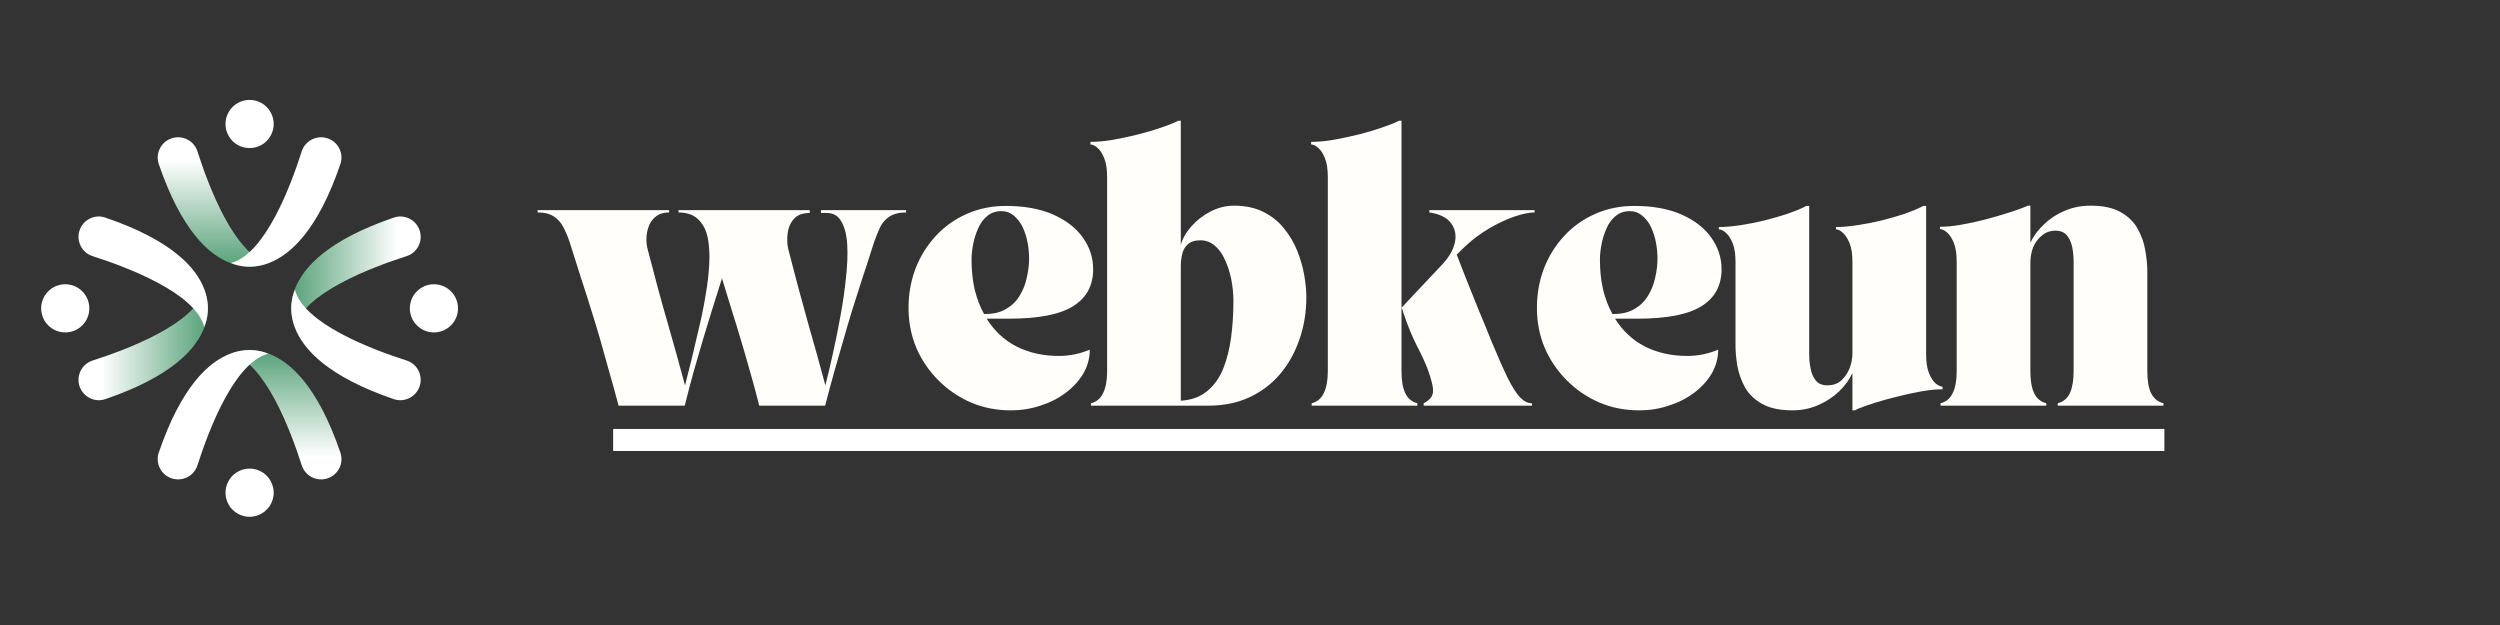 <svg xmlns="http://www.w3.org/2000/svg" xmlns:xlink="http://www.w3.org/1999/xlink" width="200" zoomAndPan="magnify" viewBox="0 0 150 37.5" height="50" preserveAspectRatio="xMidYMid meet" version="1.0"><rect x="0" y="0" width="150" height="37.5" fill="#333333" stroke="none"/><defs><g/><clipPath id="039e226122"><path d="M 0.25 0.633 L 98.777 0.633 L 98.777 24.316 L 0.25 24.316 Z M 0.25 0.633 " clip-rule="nonzero"/></clipPath><clipPath id="e17916fdec"><path d="M 0.25 6 L 23 6 L 23 19 L 0.25 19 Z M 0.25 6 " clip-rule="nonzero"/></clipPath><clipPath id="e27617221b"><rect x="0" width="99" y="0" height="25"/></clipPath><clipPath id="32e62930df"><path d="M 4 19 L 98.777 19 L 98.777 22 L 4 22 Z M 4 19 " clip-rule="nonzero"/></clipPath><clipPath id="cd8210dc5d"><rect x="0" width="99" y="0" height="25"/></clipPath><clipPath id="64d6811a19"><path d="M 13 21 L 21 21 L 21 29 L 13 29 Z M 13 21 " clip-rule="nonzero"/></clipPath><clipPath id="92e1dd5a34"><path d="M 18.102 27.914 C 17.441 25.836 15.895 21.742 13.859 21.227 C 13.859 21.227 17.719 19.23 20.422 27.152 C 20.641 27.789 20.301 28.477 19.668 28.695 C 19.02 28.922 18.312 28.57 18.102 27.914 Z M 18.102 27.914 " clip-rule="nonzero"/></clipPath><linearGradient x1="169.308" gradientTransform="matrix(-0.063, 0, 0, -0.063, 27.76, 32.853)" y1="62.862" x2="169.308" gradientUnits="userSpaceOnUse" y2="217.912" id="d51f1692bc"><stop stop-opacity="1" stop-color="rgb(100%, 100%, 100%)" offset="0"/><stop stop-opacity="1" stop-color="rgb(100%, 100%, 100%)" offset="0.125"/><stop stop-opacity="1" stop-color="rgb(99.85%, 99.918%, 99.879%)" offset="0.156"/><stop stop-opacity="1" stop-color="rgb(99.309%, 99.615%, 99.443%)" offset="0.16"/><stop stop-opacity="1" stop-color="rgb(98.915%, 99.397%, 99.127%)" offset="0.164"/><stop stop-opacity="1" stop-color="rgb(98.52%, 99.178%, 98.81%)" offset="0.168"/><stop stop-opacity="1" stop-color="rgb(98.126%, 98.959%, 98.494%)" offset="0.172"/><stop stop-opacity="1" stop-color="rgb(97.733%, 98.741%, 98.177%)" offset="0.176"/><stop stop-opacity="1" stop-color="rgb(97.339%, 98.523%, 97.861%)" offset="0.18"/><stop stop-opacity="1" stop-color="rgb(96.944%, 98.303%, 97.543%)" offset="0.184"/><stop stop-opacity="1" stop-color="rgb(96.55%, 98.085%, 97.227%)" offset="0.188"/><stop stop-opacity="1" stop-color="rgb(96.156%, 97.865%, 96.91%)" offset="0.191"/><stop stop-opacity="1" stop-color="rgb(95.763%, 97.647%, 96.593%)" offset="0.195"/><stop stop-opacity="1" stop-color="rgb(95.367%, 97.429%, 96.275%)" offset="0.199"/><stop stop-opacity="1" stop-color="rgb(94.974%, 97.211%, 95.959%)" offset="0.203"/><stop stop-opacity="1" stop-color="rgb(94.579%, 96.991%, 95.642%)" offset="0.207"/><stop stop-opacity="1" stop-color="rgb(94.185%, 96.773%, 95.326%)" offset="0.211"/><stop stop-opacity="1" stop-color="rgb(93.791%, 96.553%, 95.009%)" offset="0.215"/><stop stop-opacity="1" stop-color="rgb(93.398%, 96.335%, 94.693%)" offset="0.219"/><stop stop-opacity="1" stop-color="rgb(93.002%, 96.115%, 94.376%)" offset="0.223"/><stop stop-opacity="1" stop-color="rgb(92.609%, 95.897%, 94.06%)" offset="0.227"/><stop stop-opacity="1" stop-color="rgb(92.215%, 95.679%, 93.742%)" offset="0.23"/><stop stop-opacity="1" stop-color="rgb(91.821%, 95.461%, 93.425%)" offset="0.234"/><stop stop-opacity="1" stop-color="rgb(91.426%, 95.241%, 93.108%)" offset="0.238"/><stop stop-opacity="1" stop-color="rgb(91.032%, 95.023%, 92.792%)" offset="0.242"/><stop stop-opacity="1" stop-color="rgb(90.639%, 94.803%, 92.474%)" offset="0.246"/><stop stop-opacity="1" stop-color="rgb(90.245%, 94.585%, 92.159%)" offset="0.25"/><stop stop-opacity="1" stop-color="rgb(89.85%, 94.366%, 91.841%)" offset="0.254"/><stop stop-opacity="1" stop-color="rgb(89.456%, 94.148%, 91.525%)" offset="0.258"/><stop stop-opacity="1" stop-color="rgb(89.062%, 93.929%, 91.208%)" offset="0.262"/><stop stop-opacity="1" stop-color="rgb(88.669%, 93.71%, 90.892%)" offset="0.266"/><stop stop-opacity="1" stop-color="rgb(88.274%, 93.491%, 90.575%)" offset="0.27"/><stop stop-opacity="1" stop-color="rgb(87.88%, 93.272%, 90.257%)" offset="0.273"/><stop stop-opacity="1" stop-color="rgb(87.486%, 93.054%, 89.94%)" offset="0.277"/><stop stop-opacity="1" stop-color="rgb(87.093%, 92.836%, 89.624%)" offset="0.281"/><stop stop-opacity="1" stop-color="rgb(86.697%, 92.616%, 89.307%)" offset="0.285"/><stop stop-opacity="1" stop-color="rgb(86.304%, 92.398%, 88.991%)" offset="0.289"/><stop stop-opacity="1" stop-color="rgb(85.91%, 92.178%, 88.673%)" offset="0.293"/><stop stop-opacity="1" stop-color="rgb(85.516%, 91.96%, 88.358%)" offset="0.297"/><stop stop-opacity="1" stop-color="rgb(85.121%, 91.742%, 88.04%)" offset="0.301"/><stop stop-opacity="1" stop-color="rgb(84.727%, 91.524%, 87.724%)" offset="0.305"/><stop stop-opacity="1" stop-color="rgb(84.334%, 91.304%, 87.407%)" offset="0.309"/><stop stop-opacity="1" stop-color="rgb(83.94%, 91.086%, 87.091%)" offset="0.312"/><stop stop-opacity="1" stop-color="rgb(83.545%, 90.866%, 86.774%)" offset="0.316"/><stop stop-opacity="1" stop-color="rgb(83.151%, 90.648%, 86.456%)" offset="0.32"/><stop stop-opacity="1" stop-color="rgb(82.758%, 90.43%, 86.139%)" offset="0.324"/><stop stop-opacity="1" stop-color="rgb(82.364%, 90.211%, 85.823%)" offset="0.328"/><stop stop-opacity="1" stop-color="rgb(81.969%, 89.992%, 85.506%)" offset="0.332"/><stop stop-opacity="1" stop-color="rgb(81.575%, 89.774%, 85.19%)" offset="0.336"/><stop stop-opacity="1" stop-color="rgb(81.181%, 89.554%, 84.872%)" offset="0.34"/><stop stop-opacity="1" stop-color="rgb(80.788%, 89.336%, 84.557%)" offset="0.344"/><stop stop-opacity="1" stop-color="rgb(80.392%, 89.116%, 84.239%)" offset="0.348"/><stop stop-opacity="1" stop-color="rgb(79.999%, 88.898%, 83.923%)" offset="0.352"/><stop stop-opacity="1" stop-color="rgb(79.604%, 88.68%, 83.606%)" offset="0.355"/><stop stop-opacity="1" stop-color="rgb(79.21%, 88.461%, 83.289%)" offset="0.359"/><stop stop-opacity="1" stop-color="rgb(78.816%, 88.242%, 82.971%)" offset="0.363"/><stop stop-opacity="1" stop-color="rgb(78.423%, 88.023%, 82.655%)" offset="0.367"/><stop stop-opacity="1" stop-color="rgb(78.027%, 87.804%, 82.338%)" offset="0.371"/><stop stop-opacity="1" stop-color="rgb(77.634%, 87.585%, 82.022%)" offset="0.375"/><stop stop-opacity="1" stop-color="rgb(77.24%, 87.367%, 81.705%)" offset="0.379"/><stop stop-opacity="1" stop-color="rgb(76.846%, 87.149%, 81.389%)" offset="0.383"/><stop stop-opacity="1" stop-color="rgb(76.451%, 86.929%, 81.071%)" offset="0.387"/><stop stop-opacity="1" stop-color="rgb(76.057%, 86.711%, 80.756%)" offset="0.391"/><stop stop-opacity="1" stop-color="rgb(75.664%, 86.491%, 80.438%)" offset="0.395"/><stop stop-opacity="1" stop-color="rgb(75.27%, 86.273%, 80.121%)" offset="0.398"/><stop stop-opacity="1" stop-color="rgb(74.875%, 86.055%, 79.803%)" offset="0.402"/><stop stop-opacity="1" stop-color="rgb(74.481%, 85.837%, 79.488%)" offset="0.406"/><stop stop-opacity="1" stop-color="rgb(74.088%, 85.617%, 79.17%)" offset="0.41"/><stop stop-opacity="1" stop-color="rgb(73.694%, 85.399%, 78.854%)" offset="0.414"/><stop stop-opacity="1" stop-color="rgb(73.299%, 85.179%, 78.537%)" offset="0.418"/><stop stop-opacity="1" stop-color="rgb(72.905%, 84.961%, 78.221%)" offset="0.422"/><stop stop-opacity="1" stop-color="rgb(72.511%, 84.743%, 77.904%)" offset="0.426"/><stop stop-opacity="1" stop-color="rgb(72.118%, 84.525%, 77.588%)" offset="0.43"/><stop stop-opacity="1" stop-color="rgb(71.722%, 84.305%, 77.271%)" offset="0.434"/><stop stop-opacity="1" stop-color="rgb(71.329%, 84.087%, 76.955%)" offset="0.438"/><stop stop-opacity="1" stop-color="rgb(70.935%, 83.867%, 76.637%)" offset="0.441"/><stop stop-opacity="1" stop-color="rgb(70.541%, 83.649%, 76.32%)" offset="0.445"/><stop stop-opacity="1" stop-color="rgb(70.146%, 83.43%, 76.003%)" offset="0.449"/><stop stop-opacity="1" stop-color="rgb(69.753%, 83.212%, 75.687%)" offset="0.453"/><stop stop-opacity="1" stop-color="rgb(69.359%, 82.993%, 75.369%)" offset="0.457"/><stop stop-opacity="1" stop-color="rgb(68.965%, 82.774%, 75.053%)" offset="0.461"/><stop stop-opacity="1" stop-color="rgb(68.57%, 82.555%, 74.736%)" offset="0.465"/><stop stop-opacity="1" stop-color="rgb(68.176%, 82.336%, 74.42%)" offset="0.469"/><stop stop-opacity="1" stop-color="rgb(67.783%, 82.117%, 74.103%)" offset="0.473"/><stop stop-opacity="1" stop-color="rgb(67.389%, 81.898%, 73.787%)" offset="0.477"/><stop stop-opacity="1" stop-color="rgb(66.994%, 81.68%, 73.47%)" offset="0.48"/><stop stop-opacity="1" stop-color="rgb(66.6%, 81.462%, 73.152%)" offset="0.484"/><stop stop-opacity="1" stop-color="rgb(66.206%, 81.242%, 72.835%)" offset="0.488"/><stop stop-opacity="1" stop-color="rgb(65.813%, 81.024%, 72.519%)" offset="0.492"/><stop stop-opacity="1" stop-color="rgb(65.417%, 80.804%, 72.202%)" offset="0.496"/><stop stop-opacity="1" stop-color="rgb(65.024%, 80.586%, 71.886%)" offset="0.5"/><stop stop-opacity="1" stop-color="rgb(64.629%, 80.368%, 71.568%)" offset="0.504"/><stop stop-opacity="1" stop-color="rgb(64.235%, 80.15%, 71.252%)" offset="0.508"/><stop stop-opacity="1" stop-color="rgb(63.841%, 79.93%, 70.935%)" offset="0.512"/><stop stop-opacity="1" stop-color="rgb(63.448%, 79.712%, 70.619%)" offset="0.516"/><stop stop-opacity="1" stop-color="rgb(63.052%, 79.492%, 70.302%)" offset="0.52"/><stop stop-opacity="1" stop-color="rgb(62.659%, 79.274%, 69.984%)" offset="0.523"/><stop stop-opacity="1" stop-color="rgb(62.265%, 79.056%, 69.667%)" offset="0.527"/><stop stop-opacity="1" stop-color="rgb(61.871%, 78.838%, 69.351%)" offset="0.531"/><stop stop-opacity="1" stop-color="rgb(61.476%, 78.618%, 69.034%)" offset="0.535"/><stop stop-opacity="1" stop-color="rgb(61.082%, 78.4%, 68.718%)" offset="0.539"/><stop stop-opacity="1" stop-color="rgb(60.689%, 78.18%, 68.401%)" offset="0.543"/><stop stop-opacity="1" stop-color="rgb(60.295%, 77.962%, 68.085%)" offset="0.547"/><stop stop-opacity="1" stop-color="rgb(59.9%, 77.744%, 67.767%)" offset="0.551"/><stop stop-opacity="1" stop-color="rgb(59.506%, 77.525%, 67.451%)" offset="0.555"/><stop stop-opacity="1" stop-color="rgb(59.113%, 77.306%, 67.134%)" offset="0.559"/><stop stop-opacity="1" stop-color="rgb(58.719%, 77.087%, 66.818%)" offset="0.562"/><stop stop-opacity="1" stop-color="rgb(58.324%, 76.868%, 66.501%)" offset="0.566"/><stop stop-opacity="1" stop-color="rgb(57.93%, 76.649%, 66.183%)" offset="0.57"/><stop stop-opacity="1" stop-color="rgb(57.536%, 76.431%, 65.866%)" offset="0.574"/><stop stop-opacity="1" stop-color="rgb(57.143%, 76.213%, 65.55%)" offset="0.578"/><stop stop-opacity="1" stop-color="rgb(56.747%, 75.993%, 65.233%)" offset="0.582"/><stop stop-opacity="1" stop-color="rgb(56.354%, 75.775%, 64.917%)" offset="0.586"/><stop stop-opacity="1" stop-color="rgb(55.96%, 75.555%, 64.6%)" offset="0.59"/><stop stop-opacity="1" stop-color="rgb(55.566%, 75.337%, 64.284%)" offset="0.594"/><stop stop-opacity="1" stop-color="rgb(55.171%, 75.119%, 63.966%)" offset="0.598"/><stop stop-opacity="1" stop-color="rgb(54.778%, 74.901%, 63.651%)" offset="0.602"/><stop stop-opacity="1" stop-color="rgb(54.384%, 74.681%, 63.333%)" offset="0.605"/><stop stop-opacity="1" stop-color="rgb(53.99%, 74.463%, 63.016%)" offset="0.609"/><stop stop-opacity="1" stop-color="rgb(53.595%, 74.243%, 62.698%)" offset="0.613"/><stop stop-opacity="1" stop-color="rgb(53.201%, 74.025%, 62.383%)" offset="0.617"/><stop stop-opacity="1" stop-color="rgb(52.808%, 73.805%, 62.065%)" offset="0.621"/><stop stop-opacity="1" stop-color="rgb(52.414%, 73.587%, 61.749%)" offset="0.625"/><stop stop-opacity="1" stop-color="rgb(52.019%, 73.369%, 61.432%)" offset="0.629"/><stop stop-opacity="1" stop-color="rgb(51.625%, 73.151%, 61.116%)" offset="0.633"/><stop stop-opacity="1" stop-color="rgb(51.23%, 72.931%, 60.799%)" offset="0.637"/><stop stop-opacity="1" stop-color="rgb(50.836%, 72.713%, 60.483%)" offset="0.641"/><stop stop-opacity="1" stop-color="rgb(50.443%, 72.493%, 60.165%)" offset="0.645"/><stop stop-opacity="1" stop-color="rgb(50.049%, 72.275%, 59.848%)" offset="0.648"/><stop stop-opacity="1" stop-color="rgb(49.654%, 72.057%, 59.531%)" offset="0.652"/><stop stop-opacity="1" stop-color="rgb(49.26%, 71.838%, 59.215%)" offset="0.656"/><stop stop-opacity="1" stop-color="rgb(48.866%, 71.619%, 58.897%)" offset="0.66"/><stop stop-opacity="1" stop-color="rgb(48.473%, 71.4%, 58.582%)" offset="0.664"/><stop stop-opacity="1" stop-color="rgb(48.077%, 71.181%, 58.264%)" offset="0.668"/><stop stop-opacity="1" stop-color="rgb(47.684%, 70.963%, 57.948%)" offset="0.672"/><stop stop-opacity="1" stop-color="rgb(47.29%, 70.744%, 57.631%)" offset="0.676"/><stop stop-opacity="1" stop-color="rgb(46.896%, 70.526%, 57.315%)" offset="0.68"/><stop stop-opacity="1" stop-color="rgb(46.501%, 70.306%, 56.998%)" offset="0.684"/><stop stop-opacity="1" stop-color="rgb(46.107%, 70.088%, 56.682%)" offset="0.688"/><stop stop-opacity="1" stop-color="rgb(45.714%, 69.868%, 56.364%)" offset="0.691"/><stop stop-opacity="1" stop-color="rgb(45.32%, 69.65%, 56.047%)" offset="0.695"/><stop stop-opacity="1" stop-color="rgb(44.925%, 69.432%, 55.73%)" offset="0.699"/><stop stop-opacity="1" stop-color="rgb(44.531%, 69.214%, 55.414%)" offset="0.703"/><stop stop-opacity="1" stop-color="rgb(44.138%, 68.994%, 55.096%)" offset="0.707"/><stop stop-opacity="1" stop-color="rgb(43.744%, 68.776%, 54.781%)" offset="0.711"/><stop stop-opacity="1" stop-color="rgb(43.349%, 68.556%, 54.463%)" offset="0.715"/><stop stop-opacity="1" stop-color="rgb(42.955%, 68.338%, 54.147%)" offset="0.719"/><stop stop-opacity="1" stop-color="rgb(42.561%, 68.12%, 53.83%)" offset="0.723"/><stop stop-opacity="1" stop-color="rgb(42.168%, 67.902%, 53.514%)" offset="0.727"/><stop stop-opacity="1" stop-color="rgb(41.772%, 67.682%, 53.197%)" offset="0.73"/><stop stop-opacity="1" stop-color="rgb(41.379%, 67.464%, 52.879%)" offset="0.734"/><stop stop-opacity="1" stop-color="rgb(40.985%, 67.244%, 52.562%)" offset="0.738"/><stop stop-opacity="1" stop-color="rgb(40.591%, 67.026%, 52.246%)" offset="0.742"/><stop stop-opacity="1" stop-color="rgb(40.196%, 66.806%, 51.929%)" offset="0.746"/><stop stop-opacity="1" stop-color="rgb(39.803%, 66.588%, 51.613%)" offset="0.75"/><stop stop-opacity="1" stop-color="rgb(39.409%, 66.37%, 51.295%)" offset="0.754"/><stop stop-opacity="1" stop-color="rgb(39.015%, 66.151%, 50.98%)" offset="0.758"/><stop stop-opacity="1" stop-color="rgb(38.62%, 65.932%, 50.662%)" offset="0.762"/><stop stop-opacity="1" stop-color="rgb(38.226%, 65.714%, 50.346%)" offset="0.766"/><stop stop-opacity="1" stop-color="rgb(37.833%, 65.494%, 50.029%)" offset="0.77"/><stop stop-opacity="1" stop-color="rgb(37.439%, 65.276%, 49.712%)" offset="0.773"/><stop stop-opacity="1" stop-color="rgb(37.044%, 65.057%, 49.394%)" offset="0.777"/><stop stop-opacity="1" stop-color="rgb(36.65%, 64.839%, 49.078%)" offset="0.781"/><stop stop-opacity="1" stop-color="rgb(36.255%, 64.619%, 48.761%)" offset="0.785"/><stop stop-opacity="1" stop-color="rgb(35.861%, 64.401%, 48.445%)" offset="0.789"/><stop stop-opacity="1" stop-color="rgb(35.468%, 64.182%, 48.128%)" offset="0.793"/><stop stop-opacity="1" stop-color="rgb(35.074%, 63.963%, 47.812%)" offset="0.797"/><stop stop-opacity="1" stop-color="rgb(34.679%, 63.745%, 47.495%)" offset="0.801"/><stop stop-opacity="1" stop-color="rgb(34.285%, 63.527%, 47.179%)" offset="0.805"/><stop stop-opacity="1" stop-color="rgb(33.891%, 63.307%, 46.861%)" offset="0.809"/><stop stop-opacity="1" stop-color="rgb(33.498%, 63.089%, 46.544%)" offset="0.812"/><stop stop-opacity="1" stop-color="rgb(33.102%, 62.869%, 46.227%)" offset="0.816"/><stop stop-opacity="1" stop-color="rgb(32.709%, 62.651%, 45.911%)" offset="0.82"/><stop stop-opacity="1" stop-color="rgb(32.315%, 62.433%, 45.593%)" offset="0.824"/><stop stop-opacity="1" stop-color="rgb(31.921%, 62.215%, 45.277%)" offset="0.828"/><stop stop-opacity="1" stop-color="rgb(31.526%, 61.995%, 44.96%)" offset="0.832"/><stop stop-opacity="1" stop-color="rgb(31.133%, 61.777%, 44.644%)" offset="0.836"/><stop stop-opacity="1" stop-color="rgb(30.739%, 61.557%, 44.327%)" offset="0.84"/><stop stop-opacity="1" stop-color="rgb(30.345%, 61.339%, 44.011%)" offset="0.844"/><stop stop-opacity="1" stop-color="rgb(29.95%, 61.121%, 43.694%)" offset="0.848"/><stop stop-opacity="1" stop-color="rgb(29.556%, 60.902%, 43.378%)" offset="0.852"/><stop stop-opacity="1" stop-color="rgb(29.163%, 60.683%, 43.06%)" offset="0.855"/><stop stop-opacity="1" stop-color="rgb(28.769%, 60.464%, 42.743%)" offset="0.859"/><stop stop-opacity="1" stop-color="rgb(28.374%, 60.245%, 42.426%)" offset="0.863"/><stop stop-opacity="1" stop-color="rgb(27.98%, 60.027%, 42.11%)" offset="0.867"/><stop stop-opacity="1" stop-color="rgb(27.586%, 59.807%, 41.792%)" offset="0.871"/><stop stop-opacity="1" stop-color="rgb(27.193%, 59.589%, 41.476%)" offset="0.875"/><stop stop-opacity="1" stop-color="rgb(26.797%, 59.37%, 41.159%)" offset="0.879"/><stop stop-opacity="1" stop-color="rgb(26.404%, 59.152%, 40.843%)" offset="0.883"/><stop stop-opacity="1" stop-color="rgb(26.01%, 58.932%, 40.526%)" offset="0.887"/><stop stop-opacity="1" stop-color="rgb(25.616%, 58.714%, 40.21%)" offset="0.891"/><stop stop-opacity="1" stop-color="rgb(25.221%, 58.495%, 39.893%)" offset="0.895"/><stop stop-opacity="1" stop-color="rgb(24.828%, 58.276%, 39.575%)" offset="0.898"/><stop stop-opacity="1" stop-color="rgb(24.434%, 58.058%, 39.258%)" offset="0.902"/><stop stop-opacity="1" stop-color="rgb(24.04%, 57.84%, 38.942%)" offset="0.906"/><stop stop-opacity="1" stop-color="rgb(23.645%, 57.62%, 38.625%)" offset="0.91"/><stop stop-opacity="1" stop-color="rgb(23.251%, 57.402%, 38.309%)" offset="0.914"/><stop stop-opacity="1" stop-color="rgb(22.856%, 57.182%, 37.991%)" offset="0.918"/><stop stop-opacity="1" stop-color="rgb(22.462%, 56.964%, 37.675%)" offset="0.922"/><stop stop-opacity="1" stop-color="rgb(22.069%, 56.746%, 37.358%)" offset="0.926"/><stop stop-opacity="1" stop-color="rgb(21.675%, 56.528%, 37.042%)" offset="0.93"/><stop stop-opacity="1" stop-color="rgb(21.28%, 56.308%, 36.725%)" offset="0.934"/><stop stop-opacity="1" stop-color="rgb(20.886%, 56.09%, 36.407%)" offset="0.938"/><stop stop-opacity="1" stop-color="rgb(20.493%, 55.87%, 36.09%)" offset="0.941"/><stop stop-opacity="1" stop-color="rgb(20.099%, 55.652%, 35.774%)" offset="0.945"/><stop stop-opacity="1" stop-color="rgb(19.704%, 55.434%, 35.457%)" offset="0.949"/><stop stop-opacity="1" stop-color="rgb(19.31%, 55.215%, 35.141%)" offset="0.953"/><stop stop-opacity="1" stop-color="rgb(18.916%, 54.996%, 34.824%)" offset="0.957"/><stop stop-opacity="1" stop-color="rgb(18.523%, 54.778%, 34.508%)" offset="0.961"/><stop stop-opacity="1" stop-color="rgb(18.28%, 54.643%, 34.312%)" offset="0.965"/><stop stop-opacity="1" stop-color="rgb(18.039%, 54.509%, 34.119%)" offset="0.969"/><stop stop-opacity="1" stop-color="rgb(18.039%, 54.509%, 34.119%)" offset="1"/></linearGradient><clipPath id="12a6474b89"><path d="M 13 28 L 17 28 L 17 31.16 L 13 31.16 Z M 13 28 " clip-rule="nonzero"/></clipPath><clipPath id="002118748b"><path d="M 4 17 L 13 17 L 13 25 L 4 25 Z M 4 17 " clip-rule="nonzero"/></clipPath><clipPath id="9d77396417"><path d="M 5.562 21.629 C 7.641 20.965 11.734 19.418 12.25 17.387 C 12.25 17.387 14.246 21.242 6.32 23.949 C 5.688 24.164 5 23.824 4.777 23.191 C 4.555 22.543 4.906 21.836 5.562 21.629 Z M 5.562 21.629 " clip-rule="nonzero"/></clipPath><linearGradient x1="181.853" gradientTransform="matrix(0, -0.063, 0.063, 0, 1.686, 32.069)" y1="45.855" x2="181.853" gradientUnits="userSpaceOnUse" y2="200.915" id="5805ad1ae2"><stop stop-opacity="1" stop-color="rgb(100%, 100%, 100%)" offset="0"/><stop stop-opacity="1" stop-color="rgb(100%, 100%, 100%)" offset="0.125"/><stop stop-opacity="1" stop-color="rgb(99.852%, 99.918%, 99.881%)" offset="0.156"/><stop stop-opacity="1" stop-color="rgb(99.309%, 99.615%, 99.445%)" offset="0.16"/><stop stop-opacity="1" stop-color="rgb(98.915%, 99.397%, 99.129%)" offset="0.164"/><stop stop-opacity="1" stop-color="rgb(98.521%, 99.179%, 98.811%)" offset="0.168"/><stop stop-opacity="1" stop-color="rgb(98.128%, 98.961%, 98.494%)" offset="0.172"/><stop stop-opacity="1" stop-color="rgb(97.733%, 98.741%, 98.177%)" offset="0.176"/><stop stop-opacity="1" stop-color="rgb(97.339%, 98.523%, 97.861%)" offset="0.18"/><stop stop-opacity="1" stop-color="rgb(96.945%, 98.303%, 97.543%)" offset="0.184"/><stop stop-opacity="1" stop-color="rgb(96.552%, 98.085%, 97.227%)" offset="0.188"/><stop stop-opacity="1" stop-color="rgb(96.156%, 97.865%, 96.91%)" offset="0.191"/><stop stop-opacity="1" stop-color="rgb(95.763%, 97.647%, 96.594%)" offset="0.195"/><stop stop-opacity="1" stop-color="rgb(95.367%, 97.429%, 96.277%)" offset="0.199"/><stop stop-opacity="1" stop-color="rgb(94.974%, 97.211%, 95.961%)" offset="0.203"/><stop stop-opacity="1" stop-color="rgb(94.58%, 96.991%, 95.644%)" offset="0.207"/><stop stop-opacity="1" stop-color="rgb(94.186%, 96.773%, 95.326%)" offset="0.211"/><stop stop-opacity="1" stop-color="rgb(93.791%, 96.553%, 95.009%)" offset="0.215"/><stop stop-opacity="1" stop-color="rgb(93.398%, 96.335%, 94.693%)" offset="0.219"/><stop stop-opacity="1" stop-color="rgb(93.004%, 96.117%, 94.376%)" offset="0.223"/><stop stop-opacity="1" stop-color="rgb(92.61%, 95.898%, 94.06%)" offset="0.227"/><stop stop-opacity="1" stop-color="rgb(92.215%, 95.679%, 93.742%)" offset="0.23"/><stop stop-opacity="1" stop-color="rgb(91.821%, 95.461%, 93.427%)" offset="0.234"/><stop stop-opacity="1" stop-color="rgb(91.428%, 95.241%, 93.109%)" offset="0.238"/><stop stop-opacity="1" stop-color="rgb(91.034%, 95.023%, 92.792%)" offset="0.242"/><stop stop-opacity="1" stop-color="rgb(90.639%, 94.804%, 92.474%)" offset="0.246"/><stop stop-opacity="1" stop-color="rgb(90.245%, 94.586%, 92.159%)" offset="0.25"/><stop stop-opacity="1" stop-color="rgb(89.851%, 94.366%, 91.841%)" offset="0.254"/><stop stop-opacity="1" stop-color="rgb(89.458%, 94.148%, 91.525%)" offset="0.258"/><stop stop-opacity="1" stop-color="rgb(89.062%, 93.929%, 91.208%)" offset="0.262"/><stop stop-opacity="1" stop-color="rgb(88.669%, 93.71%, 90.892%)" offset="0.266"/><stop stop-opacity="1" stop-color="rgb(88.274%, 93.491%, 90.575%)" offset="0.27"/><stop stop-opacity="1" stop-color="rgb(87.88%, 93.272%, 90.259%)" offset="0.273"/><stop stop-opacity="1" stop-color="rgb(87.486%, 93.054%, 89.941%)" offset="0.277"/><stop stop-opacity="1" stop-color="rgb(87.093%, 92.836%, 89.624%)" offset="0.281"/><stop stop-opacity="1" stop-color="rgb(86.697%, 92.616%, 89.307%)" offset="0.285"/><stop stop-opacity="1" stop-color="rgb(86.304%, 92.398%, 88.991%)" offset="0.289"/><stop stop-opacity="1" stop-color="rgb(85.91%, 92.178%, 88.673%)" offset="0.293"/><stop stop-opacity="1" stop-color="rgb(85.516%, 91.96%, 88.358%)" offset="0.297"/><stop stop-opacity="1" stop-color="rgb(85.121%, 91.742%, 88.04%)" offset="0.301"/><stop stop-opacity="1" stop-color="rgb(84.727%, 91.524%, 87.724%)" offset="0.305"/><stop stop-opacity="1" stop-color="rgb(84.334%, 91.304%, 87.407%)" offset="0.309"/><stop stop-opacity="1" stop-color="rgb(83.94%, 91.086%, 87.091%)" offset="0.312"/><stop stop-opacity="1" stop-color="rgb(83.545%, 90.866%, 86.774%)" offset="0.316"/><stop stop-opacity="1" stop-color="rgb(83.151%, 90.648%, 86.456%)" offset="0.32"/><stop stop-opacity="1" stop-color="rgb(82.756%, 90.428%, 86.139%)" offset="0.324"/><stop stop-opacity="1" stop-color="rgb(82.362%, 90.21%, 85.823%)" offset="0.328"/><stop stop-opacity="1" stop-color="rgb(81.969%, 89.992%, 85.506%)" offset="0.332"/><stop stop-opacity="1" stop-color="rgb(81.575%, 89.774%, 85.19%)" offset="0.336"/><stop stop-opacity="1" stop-color="rgb(81.18%, 89.554%, 84.872%)" offset="0.34"/><stop stop-opacity="1" stop-color="rgb(80.786%, 89.336%, 84.557%)" offset="0.344"/><stop stop-opacity="1" stop-color="rgb(80.392%, 89.116%, 84.239%)" offset="0.348"/><stop stop-opacity="1" stop-color="rgb(79.999%, 88.898%, 83.922%)" offset="0.352"/><stop stop-opacity="1" stop-color="rgb(79.604%, 88.68%, 83.604%)" offset="0.355"/><stop stop-opacity="1" stop-color="rgb(79.21%, 88.461%, 83.289%)" offset="0.359"/><stop stop-opacity="1" stop-color="rgb(78.816%, 88.242%, 82.971%)" offset="0.363"/><stop stop-opacity="1" stop-color="rgb(78.423%, 88.023%, 82.655%)" offset="0.367"/><stop stop-opacity="1" stop-color="rgb(78.027%, 87.804%, 82.338%)" offset="0.371"/><stop stop-opacity="1" stop-color="rgb(77.634%, 87.585%, 82.022%)" offset="0.375"/><stop stop-opacity="1" stop-color="rgb(77.24%, 87.367%, 81.705%)" offset="0.379"/><stop stop-opacity="1" stop-color="rgb(76.846%, 87.149%, 81.389%)" offset="0.383"/><stop stop-opacity="1" stop-color="rgb(76.451%, 86.929%, 81.071%)" offset="0.387"/><stop stop-opacity="1" stop-color="rgb(76.057%, 86.711%, 80.754%)" offset="0.391"/><stop stop-opacity="1" stop-color="rgb(75.662%, 86.491%, 80.437%)" offset="0.395"/><stop stop-opacity="1" stop-color="rgb(75.269%, 86.273%, 80.121%)" offset="0.398"/><stop stop-opacity="1" stop-color="rgb(74.875%, 86.053%, 79.803%)" offset="0.402"/><stop stop-opacity="1" stop-color="rgb(74.481%, 85.835%, 79.488%)" offset="0.406"/><stop stop-opacity="1" stop-color="rgb(74.086%, 85.617%, 79.17%)" offset="0.41"/><stop stop-opacity="1" stop-color="rgb(73.692%, 85.399%, 78.854%)" offset="0.414"/><stop stop-opacity="1" stop-color="rgb(73.299%, 85.179%, 78.537%)" offset="0.418"/><stop stop-opacity="1" stop-color="rgb(72.905%, 84.961%, 78.22%)" offset="0.422"/><stop stop-opacity="1" stop-color="rgb(72.51%, 84.741%, 77.902%)" offset="0.426"/><stop stop-opacity="1" stop-color="rgb(72.116%, 84.523%, 77.586%)" offset="0.43"/><stop stop-opacity="1" stop-color="rgb(71.722%, 84.305%, 77.269%)" offset="0.434"/><stop stop-opacity="1" stop-color="rgb(71.329%, 84.087%, 76.953%)" offset="0.438"/><stop stop-opacity="1" stop-color="rgb(70.934%, 83.867%, 76.636%)" offset="0.441"/><stop stop-opacity="1" stop-color="rgb(70.54%, 83.649%, 76.32%)" offset="0.445"/><stop stop-opacity="1" stop-color="rgb(70.145%, 83.429%, 76.003%)" offset="0.449"/><stop stop-opacity="1" stop-color="rgb(69.751%, 83.211%, 75.687%)" offset="0.453"/><stop stop-opacity="1" stop-color="rgb(69.357%, 82.991%, 75.369%)" offset="0.457"/><stop stop-opacity="1" stop-color="rgb(68.964%, 82.773%, 75.052%)" offset="0.461"/><stop stop-opacity="1" stop-color="rgb(68.568%, 82.555%, 74.734%)" offset="0.465"/><stop stop-opacity="1" stop-color="rgb(68.175%, 82.336%, 74.419%)" offset="0.469"/><stop stop-opacity="1" stop-color="rgb(67.781%, 82.117%, 74.101%)" offset="0.473"/><stop stop-opacity="1" stop-color="rgb(67.387%, 81.898%, 73.785%)" offset="0.477"/><stop stop-opacity="1" stop-color="rgb(66.992%, 81.679%, 73.468%)" offset="0.48"/><stop stop-opacity="1" stop-color="rgb(66.599%, 81.461%, 73.152%)" offset="0.484"/><stop stop-opacity="1" stop-color="rgb(66.205%, 81.242%, 72.835%)" offset="0.488"/><stop stop-opacity="1" stop-color="rgb(65.811%, 81.024%, 72.519%)" offset="0.492"/><stop stop-opacity="1" stop-color="rgb(65.416%, 80.804%, 72.202%)" offset="0.496"/><stop stop-opacity="1" stop-color="rgb(65.022%, 80.586%, 71.884%)" offset="0.5"/><stop stop-opacity="1" stop-color="rgb(64.629%, 80.367%, 71.567%)" offset="0.504"/><stop stop-opacity="1" stop-color="rgb(64.235%, 80.148%, 71.251%)" offset="0.508"/><stop stop-opacity="1" stop-color="rgb(63.84%, 79.93%, 70.934%)" offset="0.512"/><stop stop-opacity="1" stop-color="rgb(63.446%, 79.712%, 70.618%)" offset="0.516"/><stop stop-opacity="1" stop-color="rgb(63.051%, 79.492%, 70.3%)" offset="0.52"/><stop stop-opacity="1" stop-color="rgb(62.657%, 79.274%, 69.984%)" offset="0.523"/><stop stop-opacity="1" stop-color="rgb(62.263%, 79.054%, 69.667%)" offset="0.527"/><stop stop-opacity="1" stop-color="rgb(61.87%, 78.836%, 69.35%)" offset="0.531"/><stop stop-opacity="1" stop-color="rgb(61.475%, 78.616%, 69.032%)" offset="0.535"/><stop stop-opacity="1" stop-color="rgb(61.081%, 78.398%, 68.716%)" offset="0.539"/><stop stop-opacity="1" stop-color="rgb(60.687%, 78.18%, 68.399%)" offset="0.543"/><stop stop-opacity="1" stop-color="rgb(60.294%, 77.962%, 68.083%)" offset="0.547"/><stop stop-opacity="1" stop-color="rgb(59.898%, 77.742%, 67.766%)" offset="0.551"/><stop stop-opacity="1" stop-color="rgb(59.505%, 77.524%, 67.45%)" offset="0.555"/><stop stop-opacity="1" stop-color="rgb(59.111%, 77.304%, 67.133%)" offset="0.559"/><stop stop-opacity="1" stop-color="rgb(58.717%, 77.086%, 66.817%)" offset="0.562"/><stop stop-opacity="1" stop-color="rgb(58.322%, 76.868%, 66.499%)" offset="0.566"/><stop stop-opacity="1" stop-color="rgb(57.928%, 76.649%, 66.182%)" offset="0.57"/><stop stop-opacity="1" stop-color="rgb(57.535%, 76.43%, 65.865%)" offset="0.574"/><stop stop-opacity="1" stop-color="rgb(57.141%, 76.212%, 65.549%)" offset="0.578"/><stop stop-opacity="1" stop-color="rgb(56.746%, 75.992%, 65.231%)" offset="0.582"/><stop stop-opacity="1" stop-color="rgb(56.352%, 75.774%, 64.915%)" offset="0.586"/><stop stop-opacity="1" stop-color="rgb(55.957%, 75.555%, 64.598%)" offset="0.59"/><stop stop-opacity="1" stop-color="rgb(55.563%, 75.337%, 64.282%)" offset="0.594"/><stop stop-opacity="1" stop-color="rgb(55.17%, 75.117%, 63.965%)" offset="0.598"/><stop stop-opacity="1" stop-color="rgb(54.776%, 74.899%, 63.649%)" offset="0.602"/><stop stop-opacity="1" stop-color="rgb(54.381%, 74.68%, 63.332%)" offset="0.605"/><stop stop-opacity="1" stop-color="rgb(53.987%, 74.461%, 63.014%)" offset="0.609"/><stop stop-opacity="1" stop-color="rgb(53.593%, 74.242%, 62.697%)" offset="0.613"/><stop stop-opacity="1" stop-color="rgb(53.2%, 74.023%, 62.381%)" offset="0.617"/><stop stop-opacity="1" stop-color="rgb(52.805%, 73.805%, 62.064%)" offset="0.621"/><stop stop-opacity="1" stop-color="rgb(52.411%, 73.587%, 61.748%)" offset="0.625"/><stop stop-opacity="1" stop-color="rgb(52.017%, 73.367%, 61.43%)" offset="0.629"/><stop stop-opacity="1" stop-color="rgb(51.624%, 73.149%, 61.115%)" offset="0.633"/><stop stop-opacity="1" stop-color="rgb(51.228%, 72.929%, 60.797%)" offset="0.637"/><stop stop-opacity="1" stop-color="rgb(50.835%, 72.711%, 60.48%)" offset="0.641"/><stop stop-opacity="1" stop-color="rgb(50.439%, 72.493%, 60.162%)" offset="0.645"/><stop stop-opacity="1" stop-color="rgb(50.046%, 72.275%, 59.846%)" offset="0.648"/><stop stop-opacity="1" stop-color="rgb(49.652%, 72.055%, 59.529%)" offset="0.652"/><stop stop-opacity="1" stop-color="rgb(49.258%, 71.837%, 59.213%)" offset="0.656"/><stop stop-opacity="1" stop-color="rgb(48.863%, 71.617%, 58.896%)" offset="0.66"/><stop stop-opacity="1" stop-color="rgb(48.47%, 71.399%, 58.58%)" offset="0.664"/><stop stop-opacity="1" stop-color="rgb(48.076%, 71.179%, 58.263%)" offset="0.668"/><stop stop-opacity="1" stop-color="rgb(47.682%, 70.961%, 57.947%)" offset="0.672"/><stop stop-opacity="1" stop-color="rgb(47.287%, 70.743%, 57.629%)" offset="0.676"/><stop stop-opacity="1" stop-color="rgb(46.893%, 70.525%, 57.312%)" offset="0.68"/><stop stop-opacity="1" stop-color="rgb(46.5%, 70.305%, 56.995%)" offset="0.684"/><stop stop-opacity="1" stop-color="rgb(46.106%, 70.087%, 56.679%)" offset="0.688"/><stop stop-opacity="1" stop-color="rgb(45.711%, 69.867%, 56.361%)" offset="0.691"/><stop stop-opacity="1" stop-color="rgb(45.317%, 69.649%, 56.046%)" offset="0.695"/><stop stop-opacity="1" stop-color="rgb(44.923%, 69.431%, 55.728%)" offset="0.699"/><stop stop-opacity="1" stop-color="rgb(44.53%, 69.212%, 55.412%)" offset="0.703"/><stop stop-opacity="1" stop-color="rgb(44.135%, 68.993%, 55.095%)" offset="0.707"/><stop stop-opacity="1" stop-color="rgb(43.741%, 68.774%, 54.779%)" offset="0.711"/><stop stop-opacity="1" stop-color="rgb(43.346%, 68.555%, 54.462%)" offset="0.715"/><stop stop-opacity="1" stop-color="rgb(42.952%, 68.336%, 54.144%)" offset="0.719"/><stop stop-opacity="1" stop-color="rgb(42.558%, 68.118%, 53.827%)" offset="0.723"/><stop stop-opacity="1" stop-color="rgb(42.165%, 67.9%, 53.511%)" offset="0.727"/><stop stop-opacity="1" stop-color="rgb(41.769%, 67.68%, 53.194%)" offset="0.73"/><stop stop-opacity="1" stop-color="rgb(41.376%, 67.462%, 52.878%)" offset="0.734"/><stop stop-opacity="1" stop-color="rgb(40.982%, 67.242%, 52.56%)" offset="0.738"/><stop stop-opacity="1" stop-color="rgb(40.588%, 67.024%, 52.245%)" offset="0.742"/><stop stop-opacity="1" stop-color="rgb(40.193%, 66.805%, 51.927%)" offset="0.746"/><stop stop-opacity="1" stop-color="rgb(39.8%, 66.586%, 51.61%)" offset="0.75"/><stop stop-opacity="1" stop-color="rgb(39.406%, 66.368%, 51.292%)" offset="0.754"/><stop stop-opacity="1" stop-color="rgb(39.012%, 66.15%, 50.977%)" offset="0.758"/><stop stop-opacity="1" stop-color="rgb(38.617%, 65.93%, 50.659%)" offset="0.762"/><stop stop-opacity="1" stop-color="rgb(38.223%, 65.712%, 50.343%)" offset="0.766"/><stop stop-opacity="1" stop-color="rgb(37.83%, 65.492%, 50.026%)" offset="0.77"/><stop stop-opacity="1" stop-color="rgb(37.436%, 65.274%, 49.71%)" offset="0.773"/><stop stop-opacity="1" stop-color="rgb(37.041%, 65.056%, 49.393%)" offset="0.777"/><stop stop-opacity="1" stop-color="rgb(36.647%, 64.838%, 49.077%)" offset="0.781"/><stop stop-opacity="1" stop-color="rgb(36.252%, 64.618%, 48.759%)" offset="0.785"/><stop stop-opacity="1" stop-color="rgb(35.858%, 64.4%, 48.442%)" offset="0.789"/><stop stop-opacity="1" stop-color="rgb(35.464%, 64.18%, 48.125%)" offset="0.793"/><stop stop-opacity="1" stop-color="rgb(35.071%, 63.962%, 47.809%)" offset="0.797"/><stop stop-opacity="1" stop-color="rgb(34.676%, 63.742%, 47.491%)" offset="0.801"/><stop stop-opacity="1" stop-color="rgb(34.282%, 63.524%, 47.176%)" offset="0.805"/><stop stop-opacity="1" stop-color="rgb(33.888%, 63.306%, 46.858%)" offset="0.809"/><stop stop-opacity="1" stop-color="rgb(33.495%, 63.087%, 46.542%)" offset="0.812"/><stop stop-opacity="1" stop-color="rgb(33.099%, 62.868%, 46.225%)" offset="0.816"/><stop stop-opacity="1" stop-color="rgb(32.706%, 62.65%, 45.909%)" offset="0.82"/><stop stop-opacity="1" stop-color="rgb(32.312%, 62.43%, 45.592%)" offset="0.824"/><stop stop-opacity="1" stop-color="rgb(31.918%, 62.212%, 45.274%)" offset="0.828"/><stop stop-opacity="1" stop-color="rgb(31.523%, 61.993%, 44.957%)" offset="0.832"/><stop stop-opacity="1" stop-color="rgb(31.129%, 61.775%, 44.641%)" offset="0.836"/><stop stop-opacity="1" stop-color="rgb(30.734%, 61.555%, 44.324%)" offset="0.84"/><stop stop-opacity="1" stop-color="rgb(30.341%, 61.337%, 44.008%)" offset="0.844"/><stop stop-opacity="1" stop-color="rgb(29.947%, 61.118%, 43.69%)" offset="0.848"/><stop stop-opacity="1" stop-color="rgb(29.553%, 60.899%, 43.375%)" offset="0.852"/><stop stop-opacity="1" stop-color="rgb(29.158%, 60.681%, 43.057%)" offset="0.855"/><stop stop-opacity="1" stop-color="rgb(28.764%, 60.463%, 42.74%)" offset="0.859"/><stop stop-opacity="1" stop-color="rgb(28.371%, 60.243%, 42.422%)" offset="0.863"/><stop stop-opacity="1" stop-color="rgb(27.977%, 60.025%, 42.107%)" offset="0.867"/><stop stop-opacity="1" stop-color="rgb(27.582%, 59.805%, 41.789%)" offset="0.871"/><stop stop-opacity="1" stop-color="rgb(27.188%, 59.587%, 41.473%)" offset="0.875"/><stop stop-opacity="1" stop-color="rgb(26.794%, 59.367%, 41.156%)" offset="0.879"/><stop stop-opacity="1" stop-color="rgb(26.401%, 59.149%, 40.84%)" offset="0.883"/><stop stop-opacity="1" stop-color="rgb(26.006%, 58.931%, 40.523%)" offset="0.887"/><stop stop-opacity="1" stop-color="rgb(25.612%, 58.713%, 40.207%)" offset="0.891"/><stop stop-opacity="1" stop-color="rgb(25.218%, 58.493%, 39.89%)" offset="0.895"/><stop stop-opacity="1" stop-color="rgb(24.825%, 58.275%, 39.572%)" offset="0.898"/><stop stop-opacity="1" stop-color="rgb(24.429%, 58.055%, 39.255%)" offset="0.902"/><stop stop-opacity="1" stop-color="rgb(24.036%, 57.837%, 38.939%)" offset="0.906"/><stop stop-opacity="1" stop-color="rgb(23.64%, 57.619%, 38.622%)" offset="0.91"/><stop stop-opacity="1" stop-color="rgb(23.247%, 57.401%, 38.306%)" offset="0.914"/><stop stop-opacity="1" stop-color="rgb(22.853%, 57.181%, 37.988%)" offset="0.918"/><stop stop-opacity="1" stop-color="rgb(22.459%, 56.963%, 37.672%)" offset="0.922"/><stop stop-opacity="1" stop-color="rgb(22.064%, 56.743%, 37.355%)" offset="0.926"/><stop stop-opacity="1" stop-color="rgb(21.671%, 56.525%, 37.039%)" offset="0.93"/><stop stop-opacity="1" stop-color="rgb(21.277%, 56.305%, 36.722%)" offset="0.934"/><stop stop-opacity="1" stop-color="rgb(20.883%, 56.087%, 36.404%)" offset="0.938"/><stop stop-opacity="1" stop-color="rgb(20.488%, 55.869%, 36.087%)" offset="0.941"/><stop stop-opacity="1" stop-color="rgb(20.094%, 55.65%, 35.771%)" offset="0.945"/><stop stop-opacity="1" stop-color="rgb(19.701%, 55.431%, 35.454%)" offset="0.949"/><stop stop-opacity="1" stop-color="rgb(19.307%, 55.212%, 35.138%)" offset="0.953"/><stop stop-opacity="1" stop-color="rgb(18.912%, 54.993%, 34.821%)" offset="0.957"/><stop stop-opacity="1" stop-color="rgb(18.518%, 54.774%, 34.505%)" offset="0.961"/><stop stop-opacity="1" stop-color="rgb(18.279%, 54.642%, 34.311%)" offset="0.965"/><stop stop-opacity="1" stop-color="rgb(18.039%, 54.509%, 34.119%)" offset="0.969"/><stop stop-opacity="1" stop-color="rgb(18.039%, 54.509%, 34.119%)" offset="1"/></linearGradient><clipPath id="68e1f97a90"><path d="M 2.469 17 L 6 17 L 6 20 L 2.469 20 Z M 2.469 17 " clip-rule="nonzero"/></clipPath><clipPath id="5742deb877"><path d="M 9 8 L 17 8 L 17 16 L 9 16 Z M 9 8 " clip-rule="nonzero"/></clipPath><clipPath id="89e3c8eaf6"><path d="M 11.848 9.086 C 12.512 11.164 14.059 15.258 16.09 15.777 C 16.09 15.777 12.234 17.773 9.527 9.848 C 9.312 9.215 9.652 8.523 10.281 8.305 C 10.934 8.078 11.641 8.43 11.848 9.086 Z M 11.848 9.086 " clip-rule="nonzero"/></clipPath><linearGradient x1="164.848" gradientTransform="matrix(0.063, 0, 0, 0.063, 2.47, 5.995)" y1="33.31" x2="164.848" gradientUnits="userSpaceOnUse" y2="188.37" id="30f1486e28"><stop stop-opacity="1" stop-color="rgb(100%, 100%, 100%)" offset="0"/><stop stop-opacity="1" stop-color="rgb(100%, 100%, 100%)" offset="0.125"/><stop stop-opacity="1" stop-color="rgb(99.852%, 99.918%, 99.881%)" offset="0.156"/><stop stop-opacity="1" stop-color="rgb(99.309%, 99.615%, 99.445%)" offset="0.16"/><stop stop-opacity="1" stop-color="rgb(98.915%, 99.397%, 99.129%)" offset="0.164"/><stop stop-opacity="1" stop-color="rgb(98.521%, 99.179%, 98.811%)" offset="0.168"/><stop stop-opacity="1" stop-color="rgb(98.128%, 98.961%, 98.494%)" offset="0.172"/><stop stop-opacity="1" stop-color="rgb(97.733%, 98.741%, 98.177%)" offset="0.176"/><stop stop-opacity="1" stop-color="rgb(97.339%, 98.523%, 97.861%)" offset="0.18"/><stop stop-opacity="1" stop-color="rgb(96.945%, 98.303%, 97.543%)" offset="0.184"/><stop stop-opacity="1" stop-color="rgb(96.552%, 98.085%, 97.227%)" offset="0.188"/><stop stop-opacity="1" stop-color="rgb(96.156%, 97.865%, 96.91%)" offset="0.191"/><stop stop-opacity="1" stop-color="rgb(95.763%, 97.647%, 96.594%)" offset="0.195"/><stop stop-opacity="1" stop-color="rgb(95.367%, 97.429%, 96.277%)" offset="0.199"/><stop stop-opacity="1" stop-color="rgb(94.974%, 97.211%, 95.961%)" offset="0.203"/><stop stop-opacity="1" stop-color="rgb(94.58%, 96.991%, 95.644%)" offset="0.207"/><stop stop-opacity="1" stop-color="rgb(94.186%, 96.773%, 95.326%)" offset="0.211"/><stop stop-opacity="1" stop-color="rgb(93.791%, 96.553%, 95.009%)" offset="0.215"/><stop stop-opacity="1" stop-color="rgb(93.398%, 96.335%, 94.693%)" offset="0.219"/><stop stop-opacity="1" stop-color="rgb(93.004%, 96.117%, 94.376%)" offset="0.223"/><stop stop-opacity="1" stop-color="rgb(92.61%, 95.898%, 94.06%)" offset="0.227"/><stop stop-opacity="1" stop-color="rgb(92.215%, 95.679%, 93.742%)" offset="0.23"/><stop stop-opacity="1" stop-color="rgb(91.821%, 95.461%, 93.427%)" offset="0.234"/><stop stop-opacity="1" stop-color="rgb(91.428%, 95.241%, 93.109%)" offset="0.238"/><stop stop-opacity="1" stop-color="rgb(91.034%, 95.023%, 92.792%)" offset="0.242"/><stop stop-opacity="1" stop-color="rgb(90.639%, 94.804%, 92.474%)" offset="0.246"/><stop stop-opacity="1" stop-color="rgb(90.245%, 94.586%, 92.159%)" offset="0.25"/><stop stop-opacity="1" stop-color="rgb(89.851%, 94.366%, 91.841%)" offset="0.254"/><stop stop-opacity="1" stop-color="rgb(89.458%, 94.148%, 91.525%)" offset="0.258"/><stop stop-opacity="1" stop-color="rgb(89.062%, 93.929%, 91.208%)" offset="0.262"/><stop stop-opacity="1" stop-color="rgb(88.669%, 93.71%, 90.892%)" offset="0.266"/><stop stop-opacity="1" stop-color="rgb(88.274%, 93.491%, 90.575%)" offset="0.27"/><stop stop-opacity="1" stop-color="rgb(87.88%, 93.272%, 90.259%)" offset="0.273"/><stop stop-opacity="1" stop-color="rgb(87.486%, 93.054%, 89.941%)" offset="0.277"/><stop stop-opacity="1" stop-color="rgb(87.093%, 92.836%, 89.624%)" offset="0.281"/><stop stop-opacity="1" stop-color="rgb(86.697%, 92.616%, 89.307%)" offset="0.285"/><stop stop-opacity="1" stop-color="rgb(86.304%, 92.398%, 88.991%)" offset="0.289"/><stop stop-opacity="1" stop-color="rgb(85.91%, 92.178%, 88.673%)" offset="0.293"/><stop stop-opacity="1" stop-color="rgb(85.516%, 91.96%, 88.358%)" offset="0.297"/><stop stop-opacity="1" stop-color="rgb(85.121%, 91.742%, 88.04%)" offset="0.301"/><stop stop-opacity="1" stop-color="rgb(84.727%, 91.524%, 87.724%)" offset="0.305"/><stop stop-opacity="1" stop-color="rgb(84.334%, 91.304%, 87.407%)" offset="0.309"/><stop stop-opacity="1" stop-color="rgb(83.94%, 91.086%, 87.091%)" offset="0.312"/><stop stop-opacity="1" stop-color="rgb(83.545%, 90.866%, 86.774%)" offset="0.316"/><stop stop-opacity="1" stop-color="rgb(83.151%, 90.648%, 86.456%)" offset="0.32"/><stop stop-opacity="1" stop-color="rgb(82.756%, 90.428%, 86.139%)" offset="0.324"/><stop stop-opacity="1" stop-color="rgb(82.362%, 90.21%, 85.823%)" offset="0.328"/><stop stop-opacity="1" stop-color="rgb(81.969%, 89.992%, 85.506%)" offset="0.332"/><stop stop-opacity="1" stop-color="rgb(81.575%, 89.774%, 85.19%)" offset="0.336"/><stop stop-opacity="1" stop-color="rgb(81.18%, 89.554%, 84.872%)" offset="0.34"/><stop stop-opacity="1" stop-color="rgb(80.786%, 89.336%, 84.557%)" offset="0.344"/><stop stop-opacity="1" stop-color="rgb(80.392%, 89.116%, 84.239%)" offset="0.348"/><stop stop-opacity="1" stop-color="rgb(79.999%, 88.898%, 83.922%)" offset="0.352"/><stop stop-opacity="1" stop-color="rgb(79.604%, 88.68%, 83.604%)" offset="0.355"/><stop stop-opacity="1" stop-color="rgb(79.21%, 88.461%, 83.289%)" offset="0.359"/><stop stop-opacity="1" stop-color="rgb(78.816%, 88.242%, 82.971%)" offset="0.363"/><stop stop-opacity="1" stop-color="rgb(78.423%, 88.023%, 82.655%)" offset="0.367"/><stop stop-opacity="1" stop-color="rgb(78.027%, 87.804%, 82.338%)" offset="0.371"/><stop stop-opacity="1" stop-color="rgb(77.634%, 87.585%, 82.022%)" offset="0.375"/><stop stop-opacity="1" stop-color="rgb(77.24%, 87.367%, 81.705%)" offset="0.379"/><stop stop-opacity="1" stop-color="rgb(76.846%, 87.149%, 81.389%)" offset="0.383"/><stop stop-opacity="1" stop-color="rgb(76.451%, 86.929%, 81.071%)" offset="0.387"/><stop stop-opacity="1" stop-color="rgb(76.057%, 86.711%, 80.754%)" offset="0.391"/><stop stop-opacity="1" stop-color="rgb(75.662%, 86.491%, 80.437%)" offset="0.395"/><stop stop-opacity="1" stop-color="rgb(75.269%, 86.273%, 80.121%)" offset="0.398"/><stop stop-opacity="1" stop-color="rgb(74.875%, 86.053%, 79.803%)" offset="0.402"/><stop stop-opacity="1" stop-color="rgb(74.481%, 85.835%, 79.488%)" offset="0.406"/><stop stop-opacity="1" stop-color="rgb(74.086%, 85.617%, 79.17%)" offset="0.41"/><stop stop-opacity="1" stop-color="rgb(73.692%, 85.399%, 78.854%)" offset="0.414"/><stop stop-opacity="1" stop-color="rgb(73.299%, 85.179%, 78.537%)" offset="0.418"/><stop stop-opacity="1" stop-color="rgb(72.905%, 84.961%, 78.22%)" offset="0.422"/><stop stop-opacity="1" stop-color="rgb(72.51%, 84.741%, 77.902%)" offset="0.426"/><stop stop-opacity="1" stop-color="rgb(72.116%, 84.523%, 77.586%)" offset="0.43"/><stop stop-opacity="1" stop-color="rgb(71.722%, 84.305%, 77.269%)" offset="0.434"/><stop stop-opacity="1" stop-color="rgb(71.329%, 84.087%, 76.953%)" offset="0.438"/><stop stop-opacity="1" stop-color="rgb(70.934%, 83.867%, 76.636%)" offset="0.441"/><stop stop-opacity="1" stop-color="rgb(70.54%, 83.649%, 76.32%)" offset="0.445"/><stop stop-opacity="1" stop-color="rgb(70.145%, 83.429%, 76.003%)" offset="0.449"/><stop stop-opacity="1" stop-color="rgb(69.751%, 83.211%, 75.687%)" offset="0.453"/><stop stop-opacity="1" stop-color="rgb(69.357%, 82.991%, 75.369%)" offset="0.457"/><stop stop-opacity="1" stop-color="rgb(68.964%, 82.773%, 75.052%)" offset="0.461"/><stop stop-opacity="1" stop-color="rgb(68.568%, 82.555%, 74.734%)" offset="0.465"/><stop stop-opacity="1" stop-color="rgb(68.175%, 82.336%, 74.419%)" offset="0.469"/><stop stop-opacity="1" stop-color="rgb(67.781%, 82.117%, 74.101%)" offset="0.473"/><stop stop-opacity="1" stop-color="rgb(67.387%, 81.898%, 73.785%)" offset="0.477"/><stop stop-opacity="1" stop-color="rgb(66.992%, 81.679%, 73.468%)" offset="0.48"/><stop stop-opacity="1" stop-color="rgb(66.599%, 81.461%, 73.152%)" offset="0.484"/><stop stop-opacity="1" stop-color="rgb(66.205%, 81.242%, 72.835%)" offset="0.488"/><stop stop-opacity="1" stop-color="rgb(65.811%, 81.024%, 72.519%)" offset="0.492"/><stop stop-opacity="1" stop-color="rgb(65.416%, 80.804%, 72.202%)" offset="0.496"/><stop stop-opacity="1" stop-color="rgb(65.022%, 80.586%, 71.884%)" offset="0.5"/><stop stop-opacity="1" stop-color="rgb(64.629%, 80.367%, 71.567%)" offset="0.504"/><stop stop-opacity="1" stop-color="rgb(64.235%, 80.148%, 71.251%)" offset="0.508"/><stop stop-opacity="1" stop-color="rgb(63.84%, 79.93%, 70.934%)" offset="0.512"/><stop stop-opacity="1" stop-color="rgb(63.446%, 79.712%, 70.618%)" offset="0.516"/><stop stop-opacity="1" stop-color="rgb(63.051%, 79.492%, 70.3%)" offset="0.52"/><stop stop-opacity="1" stop-color="rgb(62.657%, 79.274%, 69.984%)" offset="0.523"/><stop stop-opacity="1" stop-color="rgb(62.263%, 79.054%, 69.667%)" offset="0.527"/><stop stop-opacity="1" stop-color="rgb(61.87%, 78.836%, 69.35%)" offset="0.531"/><stop stop-opacity="1" stop-color="rgb(61.475%, 78.616%, 69.032%)" offset="0.535"/><stop stop-opacity="1" stop-color="rgb(61.081%, 78.398%, 68.716%)" offset="0.539"/><stop stop-opacity="1" stop-color="rgb(60.687%, 78.18%, 68.399%)" offset="0.543"/><stop stop-opacity="1" stop-color="rgb(60.294%, 77.962%, 68.083%)" offset="0.547"/><stop stop-opacity="1" stop-color="rgb(59.898%, 77.742%, 67.766%)" offset="0.551"/><stop stop-opacity="1" stop-color="rgb(59.505%, 77.524%, 67.45%)" offset="0.555"/><stop stop-opacity="1" stop-color="rgb(59.111%, 77.304%, 67.133%)" offset="0.559"/><stop stop-opacity="1" stop-color="rgb(58.717%, 77.086%, 66.817%)" offset="0.562"/><stop stop-opacity="1" stop-color="rgb(58.322%, 76.868%, 66.499%)" offset="0.566"/><stop stop-opacity="1" stop-color="rgb(57.928%, 76.649%, 66.182%)" offset="0.57"/><stop stop-opacity="1" stop-color="rgb(57.535%, 76.43%, 65.865%)" offset="0.574"/><stop stop-opacity="1" stop-color="rgb(57.141%, 76.212%, 65.549%)" offset="0.578"/><stop stop-opacity="1" stop-color="rgb(56.746%, 75.992%, 65.231%)" offset="0.582"/><stop stop-opacity="1" stop-color="rgb(56.352%, 75.774%, 64.915%)" offset="0.586"/><stop stop-opacity="1" stop-color="rgb(55.957%, 75.555%, 64.598%)" offset="0.59"/><stop stop-opacity="1" stop-color="rgb(55.563%, 75.337%, 64.282%)" offset="0.594"/><stop stop-opacity="1" stop-color="rgb(55.17%, 75.117%, 63.965%)" offset="0.598"/><stop stop-opacity="1" stop-color="rgb(54.776%, 74.899%, 63.649%)" offset="0.602"/><stop stop-opacity="1" stop-color="rgb(54.381%, 74.68%, 63.332%)" offset="0.605"/><stop stop-opacity="1" stop-color="rgb(53.987%, 74.461%, 63.014%)" offset="0.609"/><stop stop-opacity="1" stop-color="rgb(53.593%, 74.242%, 62.697%)" offset="0.613"/><stop stop-opacity="1" stop-color="rgb(53.2%, 74.023%, 62.381%)" offset="0.617"/><stop stop-opacity="1" stop-color="rgb(52.805%, 73.805%, 62.064%)" offset="0.621"/><stop stop-opacity="1" stop-color="rgb(52.411%, 73.587%, 61.748%)" offset="0.625"/><stop stop-opacity="1" stop-color="rgb(52.017%, 73.367%, 61.43%)" offset="0.629"/><stop stop-opacity="1" stop-color="rgb(51.624%, 73.149%, 61.115%)" offset="0.633"/><stop stop-opacity="1" stop-color="rgb(51.228%, 72.929%, 60.797%)" offset="0.637"/><stop stop-opacity="1" stop-color="rgb(50.835%, 72.711%, 60.48%)" offset="0.641"/><stop stop-opacity="1" stop-color="rgb(50.439%, 72.493%, 60.162%)" offset="0.645"/><stop stop-opacity="1" stop-color="rgb(50.046%, 72.275%, 59.846%)" offset="0.648"/><stop stop-opacity="1" stop-color="rgb(49.652%, 72.055%, 59.529%)" offset="0.652"/><stop stop-opacity="1" stop-color="rgb(49.258%, 71.837%, 59.213%)" offset="0.656"/><stop stop-opacity="1" stop-color="rgb(48.863%, 71.617%, 58.896%)" offset="0.66"/><stop stop-opacity="1" stop-color="rgb(48.47%, 71.399%, 58.58%)" offset="0.664"/><stop stop-opacity="1" stop-color="rgb(48.076%, 71.179%, 58.263%)" offset="0.668"/><stop stop-opacity="1" stop-color="rgb(47.682%, 70.961%, 57.947%)" offset="0.672"/><stop stop-opacity="1" stop-color="rgb(47.287%, 70.743%, 57.629%)" offset="0.676"/><stop stop-opacity="1" stop-color="rgb(46.893%, 70.525%, 57.312%)" offset="0.68"/><stop stop-opacity="1" stop-color="rgb(46.5%, 70.305%, 56.995%)" offset="0.684"/><stop stop-opacity="1" stop-color="rgb(46.106%, 70.087%, 56.679%)" offset="0.688"/><stop stop-opacity="1" stop-color="rgb(45.711%, 69.867%, 56.361%)" offset="0.691"/><stop stop-opacity="1" stop-color="rgb(45.317%, 69.649%, 56.046%)" offset="0.695"/><stop stop-opacity="1" stop-color="rgb(44.923%, 69.431%, 55.728%)" offset="0.699"/><stop stop-opacity="1" stop-color="rgb(44.53%, 69.212%, 55.412%)" offset="0.703"/><stop stop-opacity="1" stop-color="rgb(44.135%, 68.993%, 55.095%)" offset="0.707"/><stop stop-opacity="1" stop-color="rgb(43.741%, 68.774%, 54.779%)" offset="0.711"/><stop stop-opacity="1" stop-color="rgb(43.346%, 68.555%, 54.462%)" offset="0.715"/><stop stop-opacity="1" stop-color="rgb(42.952%, 68.336%, 54.144%)" offset="0.719"/><stop stop-opacity="1" stop-color="rgb(42.558%, 68.118%, 53.827%)" offset="0.723"/><stop stop-opacity="1" stop-color="rgb(42.165%, 67.9%, 53.511%)" offset="0.727"/><stop stop-opacity="1" stop-color="rgb(41.769%, 67.68%, 53.194%)" offset="0.73"/><stop stop-opacity="1" stop-color="rgb(41.376%, 67.462%, 52.878%)" offset="0.734"/><stop stop-opacity="1" stop-color="rgb(40.982%, 67.242%, 52.56%)" offset="0.738"/><stop stop-opacity="1" stop-color="rgb(40.588%, 67.024%, 52.245%)" offset="0.742"/><stop stop-opacity="1" stop-color="rgb(40.193%, 66.805%, 51.927%)" offset="0.746"/><stop stop-opacity="1" stop-color="rgb(39.8%, 66.586%, 51.61%)" offset="0.75"/><stop stop-opacity="1" stop-color="rgb(39.406%, 66.368%, 51.292%)" offset="0.754"/><stop stop-opacity="1" stop-color="rgb(39.012%, 66.15%, 50.977%)" offset="0.758"/><stop stop-opacity="1" stop-color="rgb(38.617%, 65.93%, 50.659%)" offset="0.762"/><stop stop-opacity="1" stop-color="rgb(38.223%, 65.712%, 50.343%)" offset="0.766"/><stop stop-opacity="1" stop-color="rgb(37.83%, 65.492%, 50.026%)" offset="0.77"/><stop stop-opacity="1" stop-color="rgb(37.436%, 65.274%, 49.71%)" offset="0.773"/><stop stop-opacity="1" stop-color="rgb(37.041%, 65.056%, 49.393%)" offset="0.777"/><stop stop-opacity="1" stop-color="rgb(36.647%, 64.838%, 49.077%)" offset="0.781"/><stop stop-opacity="1" stop-color="rgb(36.252%, 64.618%, 48.759%)" offset="0.785"/><stop stop-opacity="1" stop-color="rgb(35.858%, 64.4%, 48.442%)" offset="0.789"/><stop stop-opacity="1" stop-color="rgb(35.464%, 64.18%, 48.125%)" offset="0.793"/><stop stop-opacity="1" stop-color="rgb(35.071%, 63.962%, 47.809%)" offset="0.797"/><stop stop-opacity="1" stop-color="rgb(34.676%, 63.742%, 47.491%)" offset="0.801"/><stop stop-opacity="1" stop-color="rgb(34.282%, 63.524%, 47.176%)" offset="0.805"/><stop stop-opacity="1" stop-color="rgb(33.888%, 63.306%, 46.858%)" offset="0.809"/><stop stop-opacity="1" stop-color="rgb(33.495%, 63.087%, 46.542%)" offset="0.812"/><stop stop-opacity="1" stop-color="rgb(33.099%, 62.868%, 46.225%)" offset="0.816"/><stop stop-opacity="1" stop-color="rgb(32.706%, 62.65%, 45.909%)" offset="0.82"/><stop stop-opacity="1" stop-color="rgb(32.312%, 62.43%, 45.592%)" offset="0.824"/><stop stop-opacity="1" stop-color="rgb(31.918%, 62.212%, 45.274%)" offset="0.828"/><stop stop-opacity="1" stop-color="rgb(31.523%, 61.993%, 44.957%)" offset="0.832"/><stop stop-opacity="1" stop-color="rgb(31.129%, 61.775%, 44.641%)" offset="0.836"/><stop stop-opacity="1" stop-color="rgb(30.734%, 61.555%, 44.324%)" offset="0.84"/><stop stop-opacity="1" stop-color="rgb(30.341%, 61.337%, 44.008%)" offset="0.844"/><stop stop-opacity="1" stop-color="rgb(29.947%, 61.118%, 43.69%)" offset="0.848"/><stop stop-opacity="1" stop-color="rgb(29.553%, 60.899%, 43.375%)" offset="0.852"/><stop stop-opacity="1" stop-color="rgb(29.158%, 60.681%, 43.057%)" offset="0.855"/><stop stop-opacity="1" stop-color="rgb(28.764%, 60.463%, 42.74%)" offset="0.859"/><stop stop-opacity="1" stop-color="rgb(28.371%, 60.243%, 42.422%)" offset="0.863"/><stop stop-opacity="1" stop-color="rgb(27.977%, 60.025%, 42.107%)" offset="0.867"/><stop stop-opacity="1" stop-color="rgb(27.582%, 59.805%, 41.789%)" offset="0.871"/><stop stop-opacity="1" stop-color="rgb(27.188%, 59.587%, 41.473%)" offset="0.875"/><stop stop-opacity="1" stop-color="rgb(26.794%, 59.367%, 41.156%)" offset="0.879"/><stop stop-opacity="1" stop-color="rgb(26.401%, 59.149%, 40.84%)" offset="0.883"/><stop stop-opacity="1" stop-color="rgb(26.006%, 58.931%, 40.523%)" offset="0.887"/><stop stop-opacity="1" stop-color="rgb(25.612%, 58.713%, 40.207%)" offset="0.891"/><stop stop-opacity="1" stop-color="rgb(25.218%, 58.493%, 39.89%)" offset="0.895"/><stop stop-opacity="1" stop-color="rgb(24.825%, 58.275%, 39.572%)" offset="0.898"/><stop stop-opacity="1" stop-color="rgb(24.429%, 58.055%, 39.255%)" offset="0.902"/><stop stop-opacity="1" stop-color="rgb(24.036%, 57.837%, 38.939%)" offset="0.906"/><stop stop-opacity="1" stop-color="rgb(23.64%, 57.619%, 38.622%)" offset="0.91"/><stop stop-opacity="1" stop-color="rgb(23.247%, 57.401%, 38.306%)" offset="0.914"/><stop stop-opacity="1" stop-color="rgb(22.853%, 57.181%, 37.988%)" offset="0.918"/><stop stop-opacity="1" stop-color="rgb(22.459%, 56.963%, 37.672%)" offset="0.922"/><stop stop-opacity="1" stop-color="rgb(22.064%, 56.743%, 37.355%)" offset="0.926"/><stop stop-opacity="1" stop-color="rgb(21.671%, 56.525%, 37.039%)" offset="0.93"/><stop stop-opacity="1" stop-color="rgb(21.277%, 56.305%, 36.722%)" offset="0.934"/><stop stop-opacity="1" stop-color="rgb(20.883%, 56.087%, 36.404%)" offset="0.938"/><stop stop-opacity="1" stop-color="rgb(20.488%, 55.869%, 36.087%)" offset="0.941"/><stop stop-opacity="1" stop-color="rgb(20.094%, 55.65%, 35.771%)" offset="0.945"/><stop stop-opacity="1" stop-color="rgb(19.701%, 55.431%, 35.454%)" offset="0.949"/><stop stop-opacity="1" stop-color="rgb(19.307%, 55.212%, 35.138%)" offset="0.953"/><stop stop-opacity="1" stop-color="rgb(18.912%, 54.993%, 34.821%)" offset="0.957"/><stop stop-opacity="1" stop-color="rgb(18.518%, 54.774%, 34.505%)" offset="0.961"/><stop stop-opacity="1" stop-color="rgb(18.279%, 54.642%, 34.311%)" offset="0.965"/><stop stop-opacity="1" stop-color="rgb(18.039%, 54.509%, 34.119%)" offset="0.969"/><stop stop-opacity="1" stop-color="rgb(18.039%, 54.509%, 34.119%)" offset="1"/></linearGradient><clipPath id="500567a0b2"><path d="M 13 5.996 L 17 5.996 L 17 9 L 13 9 Z M 13 5.996 " clip-rule="nonzero"/></clipPath><clipPath id="3613a6a2e2"><path d="M 17 12 L 26 12 L 26 20 L 17 20 Z M 17 12 " clip-rule="nonzero"/></clipPath><clipPath id="1e60df3d32"><path d="M 24.391 15.371 C 22.312 16.035 18.219 17.582 17.699 19.613 C 17.699 19.613 15.703 15.758 23.629 13.055 C 24.262 12.836 24.953 13.176 25.172 13.809 C 25.398 14.457 25.047 15.164 24.391 15.371 Z M 24.391 15.371 " clip-rule="nonzero"/></clipPath><linearGradient x1="152.304" gradientTransform="matrix(0, 0.063, -0.063, 0, 28.544, 6.779)" y1="50.315" x2="152.304" gradientUnits="userSpaceOnUse" y2="205.365" id="3d12598c0d"><stop stop-opacity="1" stop-color="rgb(100%, 100%, 100%)" offset="0"/><stop stop-opacity="1" stop-color="rgb(100%, 100%, 100%)" offset="0.125"/><stop stop-opacity="1" stop-color="rgb(99.852%, 99.918%, 99.881%)" offset="0.156"/><stop stop-opacity="1" stop-color="rgb(99.31%, 99.617%, 99.445%)" offset="0.16"/><stop stop-opacity="1" stop-color="rgb(98.917%, 99.399%, 99.129%)" offset="0.164"/><stop stop-opacity="1" stop-color="rgb(98.521%, 99.179%, 98.811%)" offset="0.168"/><stop stop-opacity="1" stop-color="rgb(98.128%, 98.961%, 98.495%)" offset="0.172"/><stop stop-opacity="1" stop-color="rgb(97.734%, 98.741%, 98.178%)" offset="0.176"/><stop stop-opacity="1" stop-color="rgb(97.34%, 98.523%, 97.862%)" offset="0.18"/><stop stop-opacity="1" stop-color="rgb(96.945%, 98.305%, 97.545%)" offset="0.184"/><stop stop-opacity="1" stop-color="rgb(96.552%, 98.087%, 97.229%)" offset="0.188"/><stop stop-opacity="1" stop-color="rgb(96.158%, 97.867%, 96.912%)" offset="0.191"/><stop stop-opacity="1" stop-color="rgb(95.764%, 97.649%, 96.594%)" offset="0.195"/><stop stop-opacity="1" stop-color="rgb(95.369%, 97.429%, 96.277%)" offset="0.199"/><stop stop-opacity="1" stop-color="rgb(94.975%, 97.211%, 95.961%)" offset="0.203"/><stop stop-opacity="1" stop-color="rgb(94.582%, 96.992%, 95.644%)" offset="0.207"/><stop stop-opacity="1" stop-color="rgb(94.188%, 96.774%, 95.328%)" offset="0.211"/><stop stop-opacity="1" stop-color="rgb(93.793%, 96.555%, 95.01%)" offset="0.215"/><stop stop-opacity="1" stop-color="rgb(93.399%, 96.336%, 94.695%)" offset="0.219"/><stop stop-opacity="1" stop-color="rgb(93.005%, 96.117%, 94.377%)" offset="0.223"/><stop stop-opacity="1" stop-color="rgb(92.612%, 95.898%, 94.061%)" offset="0.227"/><stop stop-opacity="1" stop-color="rgb(92.216%, 95.68%, 93.744%)" offset="0.23"/><stop stop-opacity="1" stop-color="rgb(91.823%, 95.462%, 93.427%)" offset="0.234"/><stop stop-opacity="1" stop-color="rgb(91.429%, 95.242%, 93.109%)" offset="0.238"/><stop stop-opacity="1" stop-color="rgb(91.035%, 95.024%, 92.793%)" offset="0.242"/><stop stop-opacity="1" stop-color="rgb(90.64%, 94.804%, 92.476%)" offset="0.246"/><stop stop-opacity="1" stop-color="rgb(90.247%, 94.586%, 92.16%)" offset="0.25"/><stop stop-opacity="1" stop-color="rgb(89.853%, 94.366%, 91.843%)" offset="0.254"/><stop stop-opacity="1" stop-color="rgb(89.459%, 94.148%, 91.527%)" offset="0.258"/><stop stop-opacity="1" stop-color="rgb(89.064%, 93.93%, 91.209%)" offset="0.262"/><stop stop-opacity="1" stop-color="rgb(88.67%, 93.712%, 90.894%)" offset="0.266"/><stop stop-opacity="1" stop-color="rgb(88.277%, 93.492%, 90.576%)" offset="0.27"/><stop stop-opacity="1" stop-color="rgb(87.883%, 93.274%, 90.26%)" offset="0.273"/><stop stop-opacity="1" stop-color="rgb(87.488%, 93.054%, 89.943%)" offset="0.277"/><stop stop-opacity="1" stop-color="rgb(87.094%, 92.836%, 89.626%)" offset="0.281"/><stop stop-opacity="1" stop-color="rgb(86.7%, 92.618%, 89.308%)" offset="0.285"/><stop stop-opacity="1" stop-color="rgb(86.307%, 92.4%, 88.992%)" offset="0.289"/><stop stop-opacity="1" stop-color="rgb(85.912%, 92.18%, 88.675%)" offset="0.293"/><stop stop-opacity="1" stop-color="rgb(85.518%, 91.962%, 88.359%)" offset="0.297"/><stop stop-opacity="1" stop-color="rgb(85.123%, 91.742%, 88.042%)" offset="0.301"/><stop stop-opacity="1" stop-color="rgb(84.729%, 91.524%, 87.726%)" offset="0.305"/><stop stop-opacity="1" stop-color="rgb(84.335%, 91.306%, 87.408%)" offset="0.309"/><stop stop-opacity="1" stop-color="rgb(83.942%, 91.087%, 87.093%)" offset="0.312"/><stop stop-opacity="1" stop-color="rgb(83.546%, 90.868%, 86.775%)" offset="0.316"/><stop stop-opacity="1" stop-color="rgb(83.153%, 90.649%, 86.458%)" offset="0.32"/><stop stop-opacity="1" stop-color="rgb(82.759%, 90.43%, 86.14%)" offset="0.324"/><stop stop-opacity="1" stop-color="rgb(82.365%, 90.211%, 85.825%)" offset="0.328"/><stop stop-opacity="1" stop-color="rgb(81.97%, 89.993%, 85.507%)" offset="0.332"/><stop stop-opacity="1" stop-color="rgb(81.577%, 89.775%, 85.191%)" offset="0.336"/><stop stop-opacity="1" stop-color="rgb(81.183%, 89.555%, 84.874%)" offset="0.34"/><stop stop-opacity="1" stop-color="rgb(80.789%, 89.337%, 84.558%)" offset="0.344"/><stop stop-opacity="1" stop-color="rgb(80.394%, 89.117%, 84.241%)" offset="0.348"/><stop stop-opacity="1" stop-color="rgb(80%, 88.899%, 83.925%)" offset="0.352"/><stop stop-opacity="1" stop-color="rgb(79.607%, 88.681%, 83.607%)" offset="0.355"/><stop stop-opacity="1" stop-color="rgb(79.213%, 88.463%, 83.29%)" offset="0.359"/><stop stop-opacity="1" stop-color="rgb(78.818%, 88.243%, 82.973%)" offset="0.363"/><stop stop-opacity="1" stop-color="rgb(78.424%, 88.025%, 82.657%)" offset="0.367"/><stop stop-opacity="1" stop-color="rgb(78.03%, 87.805%, 82.339%)" offset="0.371"/><stop stop-opacity="1" stop-color="rgb(77.637%, 87.587%, 82.024%)" offset="0.375"/><stop stop-opacity="1" stop-color="rgb(77.242%, 87.367%, 81.706%)" offset="0.379"/><stop stop-opacity="1" stop-color="rgb(76.848%, 87.149%, 81.39%)" offset="0.383"/><stop stop-opacity="1" stop-color="rgb(76.454%, 86.931%, 81.073%)" offset="0.387"/><stop stop-opacity="1" stop-color="rgb(76.06%, 86.713%, 80.757%)" offset="0.391"/><stop stop-opacity="1" stop-color="rgb(75.665%, 86.493%, 80.44%)" offset="0.395"/><stop stop-opacity="1" stop-color="rgb(75.272%, 86.275%, 80.124%)" offset="0.398"/><stop stop-opacity="1" stop-color="rgb(74.878%, 86.055%, 79.807%)" offset="0.402"/><stop stop-opacity="1" stop-color="rgb(74.484%, 85.837%, 79.489%)" offset="0.406"/><stop stop-opacity="1" stop-color="rgb(74.089%, 85.619%, 79.172%)" offset="0.41"/><stop stop-opacity="1" stop-color="rgb(73.695%, 85.4%, 78.856%)" offset="0.414"/><stop stop-opacity="1" stop-color="rgb(73.302%, 85.181%, 78.539%)" offset="0.418"/><stop stop-opacity="1" stop-color="rgb(72.908%, 84.962%, 78.223%)" offset="0.422"/><stop stop-opacity="1" stop-color="rgb(72.513%, 84.743%, 77.905%)" offset="0.426"/><stop stop-opacity="1" stop-color="rgb(72.119%, 84.525%, 77.589%)" offset="0.43"/><stop stop-opacity="1" stop-color="rgb(71.724%, 84.306%, 77.272%)" offset="0.434"/><stop stop-opacity="1" stop-color="rgb(71.33%, 84.088%, 76.956%)" offset="0.438"/><stop stop-opacity="1" stop-color="rgb(70.937%, 83.868%, 76.639%)" offset="0.441"/><stop stop-opacity="1" stop-color="rgb(70.543%, 83.65%, 76.321%)" offset="0.445"/><stop stop-opacity="1" stop-color="rgb(70.148%, 83.43%, 76.004%)" offset="0.449"/><stop stop-opacity="1" stop-color="rgb(69.754%, 83.212%, 75.688%)" offset="0.453"/><stop stop-opacity="1" stop-color="rgb(69.36%, 82.994%, 75.371%)" offset="0.457"/><stop stop-opacity="1" stop-color="rgb(68.967%, 82.776%, 75.055%)" offset="0.461"/><stop stop-opacity="1" stop-color="rgb(68.571%, 82.556%, 74.738%)" offset="0.465"/><stop stop-opacity="1" stop-color="rgb(68.178%, 82.338%, 74.422%)" offset="0.469"/><stop stop-opacity="1" stop-color="rgb(67.784%, 82.118%, 74.104%)" offset="0.473"/><stop stop-opacity="1" stop-color="rgb(67.39%, 81.9%, 73.788%)" offset="0.477"/><stop stop-opacity="1" stop-color="rgb(66.995%, 81.682%, 73.471%)" offset="0.48"/><stop stop-opacity="1" stop-color="rgb(66.602%, 81.464%, 73.154%)" offset="0.484"/><stop stop-opacity="1" stop-color="rgb(66.208%, 81.244%, 72.836%)" offset="0.488"/><stop stop-opacity="1" stop-color="rgb(65.814%, 81.026%, 72.52%)" offset="0.492"/><stop stop-opacity="1" stop-color="rgb(65.419%, 80.806%, 72.203%)" offset="0.496"/><stop stop-opacity="1" stop-color="rgb(65.025%, 80.588%, 71.887%)" offset="0.5"/><stop stop-opacity="1" stop-color="rgb(64.632%, 80.368%, 71.57%)" offset="0.504"/><stop stop-opacity="1" stop-color="rgb(64.238%, 80.15%, 71.254%)" offset="0.508"/><stop stop-opacity="1" stop-color="rgb(63.843%, 79.932%, 70.937%)" offset="0.512"/><stop stop-opacity="1" stop-color="rgb(63.449%, 79.713%, 70.621%)" offset="0.516"/><stop stop-opacity="1" stop-color="rgb(63.055%, 79.494%, 70.303%)" offset="0.52"/><stop stop-opacity="1" stop-color="rgb(62.662%, 79.276%, 69.987%)" offset="0.523"/><stop stop-opacity="1" stop-color="rgb(62.267%, 79.056%, 69.67%)" offset="0.527"/><stop stop-opacity="1" stop-color="rgb(61.873%, 78.838%, 69.353%)" offset="0.531"/><stop stop-opacity="1" stop-color="rgb(61.479%, 78.619%, 69.035%)" offset="0.535"/><stop stop-opacity="1" stop-color="rgb(61.086%, 78.401%, 68.719%)" offset="0.539"/><stop stop-opacity="1" stop-color="rgb(60.69%, 78.181%, 68.402%)" offset="0.543"/><stop stop-opacity="1" stop-color="rgb(60.297%, 77.963%, 68.086%)" offset="0.547"/><stop stop-opacity="1" stop-color="rgb(59.903%, 77.744%, 67.769%)" offset="0.551"/><stop stop-opacity="1" stop-color="rgb(59.509%, 77.525%, 67.453%)" offset="0.555"/><stop stop-opacity="1" stop-color="rgb(59.114%, 77.307%, 67.136%)" offset="0.559"/><stop stop-opacity="1" stop-color="rgb(58.72%, 77.089%, 66.82%)" offset="0.562"/><stop stop-opacity="1" stop-color="rgb(58.327%, 76.869%, 66.502%)" offset="0.566"/><stop stop-opacity="1" stop-color="rgb(57.933%, 76.651%, 66.185%)" offset="0.57"/><stop stop-opacity="1" stop-color="rgb(57.538%, 76.431%, 65.868%)" offset="0.574"/><stop stop-opacity="1" stop-color="rgb(57.144%, 76.213%, 65.552%)" offset="0.578"/><stop stop-opacity="1" stop-color="rgb(56.749%, 75.995%, 65.234%)" offset="0.582"/><stop stop-opacity="1" stop-color="rgb(56.355%, 75.777%, 64.919%)" offset="0.586"/><stop stop-opacity="1" stop-color="rgb(55.962%, 75.557%, 64.601%)" offset="0.59"/><stop stop-opacity="1" stop-color="rgb(55.568%, 75.339%, 64.285%)" offset="0.594"/><stop stop-opacity="1" stop-color="rgb(55.173%, 75.119%, 63.968%)" offset="0.598"/><stop stop-opacity="1" stop-color="rgb(54.779%, 74.901%, 63.652%)" offset="0.602"/><stop stop-opacity="1" stop-color="rgb(54.385%, 74.683%, 63.335%)" offset="0.605"/><stop stop-opacity="1" stop-color="rgb(53.992%, 74.464%, 63.017%)" offset="0.609"/><stop stop-opacity="1" stop-color="rgb(53.596%, 74.245%, 62.7%)" offset="0.613"/><stop stop-opacity="1" stop-color="rgb(53.203%, 74.026%, 62.384%)" offset="0.617"/><stop stop-opacity="1" stop-color="rgb(52.809%, 73.807%, 62.067%)" offset="0.621"/><stop stop-opacity="1" stop-color="rgb(52.415%, 73.589%, 61.751%)" offset="0.625"/><stop stop-opacity="1" stop-color="rgb(52.02%, 73.369%, 61.433%)" offset="0.629"/><stop stop-opacity="1" stop-color="rgb(51.627%, 73.151%, 61.118%)" offset="0.633"/><stop stop-opacity="1" stop-color="rgb(51.233%, 72.932%, 60.8%)" offset="0.637"/><stop stop-opacity="1" stop-color="rgb(50.839%, 72.714%, 60.484%)" offset="0.641"/><stop stop-opacity="1" stop-color="rgb(50.444%, 72.495%, 60.167%)" offset="0.645"/><stop stop-opacity="1" stop-color="rgb(50.05%, 72.276%, 59.85%)" offset="0.648"/><stop stop-opacity="1" stop-color="rgb(49.657%, 72.057%, 59.532%)" offset="0.652"/><stop stop-opacity="1" stop-color="rgb(49.263%, 71.838%, 59.216%)" offset="0.656"/><stop stop-opacity="1" stop-color="rgb(48.868%, 71.62%, 58.899%)" offset="0.66"/><stop stop-opacity="1" stop-color="rgb(48.474%, 71.402%, 58.583%)" offset="0.664"/><stop stop-opacity="1" stop-color="rgb(48.08%, 71.182%, 58.266%)" offset="0.668"/><stop stop-opacity="1" stop-color="rgb(47.687%, 70.964%, 57.95%)" offset="0.672"/><stop stop-opacity="1" stop-color="rgb(47.292%, 70.744%, 57.632%)" offset="0.676"/><stop stop-opacity="1" stop-color="rgb(46.898%, 70.526%, 57.317%)" offset="0.68"/><stop stop-opacity="1" stop-color="rgb(46.504%, 70.308%, 56.999%)" offset="0.684"/><stop stop-opacity="1" stop-color="rgb(46.111%, 70.09%, 56.683%)" offset="0.688"/><stop stop-opacity="1" stop-color="rgb(45.715%, 69.87%, 56.366%)" offset="0.691"/><stop stop-opacity="1" stop-color="rgb(45.322%, 69.652%, 56.049%)" offset="0.695"/><stop stop-opacity="1" stop-color="rgb(44.928%, 69.432%, 55.731%)" offset="0.699"/><stop stop-opacity="1" stop-color="rgb(44.534%, 69.214%, 55.415%)" offset="0.703"/><stop stop-opacity="1" stop-color="rgb(44.139%, 68.996%, 55.098%)" offset="0.707"/><stop stop-opacity="1" stop-color="rgb(43.745%, 68.777%, 54.782%)" offset="0.711"/><stop stop-opacity="1" stop-color="rgb(43.352%, 68.558%, 54.465%)" offset="0.715"/><stop stop-opacity="1" stop-color="rgb(42.958%, 68.34%, 54.149%)" offset="0.719"/><stop stop-opacity="1" stop-color="rgb(42.563%, 68.12%, 53.831%)" offset="0.723"/><stop stop-opacity="1" stop-color="rgb(42.169%, 67.902%, 53.516%)" offset="0.727"/><stop stop-opacity="1" stop-color="rgb(41.774%, 67.683%, 53.198%)" offset="0.73"/><stop stop-opacity="1" stop-color="rgb(41.38%, 67.465%, 52.881%)" offset="0.734"/><stop stop-opacity="1" stop-color="rgb(40.987%, 67.245%, 52.563%)" offset="0.738"/><stop stop-opacity="1" stop-color="rgb(40.593%, 67.027%, 52.248%)" offset="0.742"/><stop stop-opacity="1" stop-color="rgb(40.198%, 66.808%, 51.93%)" offset="0.746"/><stop stop-opacity="1" stop-color="rgb(39.804%, 66.589%, 51.614%)" offset="0.75"/><stop stop-opacity="1" stop-color="rgb(39.41%, 66.371%, 51.297%)" offset="0.754"/><stop stop-opacity="1" stop-color="rgb(39.017%, 66.153%, 50.981%)" offset="0.758"/><stop stop-opacity="1" stop-color="rgb(38.622%, 65.933%, 50.664%)" offset="0.762"/><stop stop-opacity="1" stop-color="rgb(38.228%, 65.715%, 50.348%)" offset="0.766"/><stop stop-opacity="1" stop-color="rgb(37.834%, 65.495%, 50.031%)" offset="0.77"/><stop stop-opacity="1" stop-color="rgb(37.44%, 65.277%, 49.713%)" offset="0.773"/><stop stop-opacity="1" stop-color="rgb(37.045%, 65.057%, 49.396%)" offset="0.777"/><stop stop-opacity="1" stop-color="rgb(36.652%, 64.839%, 49.08%)" offset="0.781"/><stop stop-opacity="1" stop-color="rgb(36.258%, 64.621%, 48.763%)" offset="0.785"/><stop stop-opacity="1" stop-color="rgb(35.864%, 64.403%, 48.447%)" offset="0.789"/><stop stop-opacity="1" stop-color="rgb(35.469%, 64.183%, 48.129%)" offset="0.793"/><stop stop-opacity="1" stop-color="rgb(35.075%, 63.965%, 47.813%)" offset="0.797"/><stop stop-opacity="1" stop-color="rgb(34.682%, 63.745%, 47.496%)" offset="0.801"/><stop stop-opacity="1" stop-color="rgb(34.288%, 63.527%, 47.18%)" offset="0.805"/><stop stop-opacity="1" stop-color="rgb(33.893%, 63.309%, 46.863%)" offset="0.809"/><stop stop-opacity="1" stop-color="rgb(33.499%, 63.091%, 46.547%)" offset="0.812"/><stop stop-opacity="1" stop-color="rgb(33.105%, 62.871%, 46.23%)" offset="0.816"/><stop stop-opacity="1" stop-color="rgb(32.712%, 62.653%, 45.912%)" offset="0.82"/><stop stop-opacity="1" stop-color="rgb(32.317%, 62.433%, 45.595%)" offset="0.824"/><stop stop-opacity="1" stop-color="rgb(31.923%, 62.215%, 45.279%)" offset="0.828"/><stop stop-opacity="1" stop-color="rgb(31.529%, 61.996%, 44.962%)" offset="0.832"/><stop stop-opacity="1" stop-color="rgb(31.136%, 61.778%, 44.646%)" offset="0.836"/><stop stop-opacity="1" stop-color="rgb(30.74%, 61.559%, 44.328%)" offset="0.84"/><stop stop-opacity="1" stop-color="rgb(30.347%, 61.34%, 44.012%)" offset="0.844"/><stop stop-opacity="1" stop-color="rgb(29.953%, 61.121%, 43.695%)" offset="0.848"/><stop stop-opacity="1" stop-color="rgb(29.559%, 60.902%, 43.379%)" offset="0.852"/><stop stop-opacity="1" stop-color="rgb(29.164%, 60.684%, 43.062%)" offset="0.855"/><stop stop-opacity="1" stop-color="rgb(28.77%, 60.466%, 42.744%)" offset="0.859"/><stop stop-opacity="1" stop-color="rgb(28.375%, 60.246%, 42.427%)" offset="0.863"/><stop stop-opacity="1" stop-color="rgb(27.982%, 60.028%, 42.111%)" offset="0.867"/><stop stop-opacity="1" stop-color="rgb(27.588%, 59.808%, 41.794%)" offset="0.871"/><stop stop-opacity="1" stop-color="rgb(27.194%, 59.59%, 41.478%)" offset="0.875"/><stop stop-opacity="1" stop-color="rgb(26.799%, 59.372%, 41.161%)" offset="0.879"/><stop stop-opacity="1" stop-color="rgb(26.405%, 59.154%, 40.845%)" offset="0.883"/><stop stop-opacity="1" stop-color="rgb(26.012%, 58.934%, 40.527%)" offset="0.887"/><stop stop-opacity="1" stop-color="rgb(25.618%, 58.716%, 40.211%)" offset="0.891"/><stop stop-opacity="1" stop-color="rgb(25.223%, 58.496%, 39.894%)" offset="0.895"/><stop stop-opacity="1" stop-color="rgb(24.829%, 58.278%, 39.577%)" offset="0.898"/><stop stop-opacity="1" stop-color="rgb(24.435%, 58.058%, 39.259%)" offset="0.902"/><stop stop-opacity="1" stop-color="rgb(24.042%, 57.84%, 38.943%)" offset="0.906"/><stop stop-opacity="1" stop-color="rgb(23.647%, 57.622%, 38.626%)" offset="0.91"/><stop stop-opacity="1" stop-color="rgb(23.253%, 57.404%, 38.31%)" offset="0.914"/><stop stop-opacity="1" stop-color="rgb(22.859%, 57.184%, 37.993%)" offset="0.918"/><stop stop-opacity="1" stop-color="rgb(22.466%, 56.966%, 37.677%)" offset="0.922"/><stop stop-opacity="1" stop-color="rgb(22.07%, 56.746%, 37.36%)" offset="0.926"/><stop stop-opacity="1" stop-color="rgb(21.677%, 56.528%, 37.044%)" offset="0.93"/><stop stop-opacity="1" stop-color="rgb(21.283%, 56.31%, 36.726%)" offset="0.934"/><stop stop-opacity="1" stop-color="rgb(20.889%, 56.091%, 36.411%)" offset="0.938"/><stop stop-opacity="1" stop-color="rgb(20.494%, 55.872%, 36.093%)" offset="0.941"/><stop stop-opacity="1" stop-color="rgb(20.1%, 55.653%, 35.776%)" offset="0.945"/><stop stop-opacity="1" stop-color="rgb(19.707%, 55.434%, 35.458%)" offset="0.949"/><stop stop-opacity="1" stop-color="rgb(19.313%, 55.215%, 35.143%)" offset="0.953"/><stop stop-opacity="1" stop-color="rgb(18.918%, 54.997%, 34.825%)" offset="0.957"/><stop stop-opacity="1" stop-color="rgb(18.524%, 54.779%, 34.509%)" offset="0.961"/><stop stop-opacity="1" stop-color="rgb(18.282%, 54.643%, 34.314%)" offset="0.965"/><stop stop-opacity="1" stop-color="rgb(18.039%, 54.509%, 34.119%)" offset="0.969"/><stop stop-opacity="1" stop-color="rgb(18.039%, 54.509%, 34.119%)" offset="1"/></linearGradient><clipPath id="592ceacff0"><path d="M 24 17 L 27.633 17 L 27.633 20 L 24 20 Z M 24 17 " clip-rule="nonzero"/></clipPath></defs><g transform="matrix(1, 0, 0, 1, 32, 6)"><g clip-path="url(#cd8210dc5d)"><g clip-path="url(#039e226122)"><g transform="matrix(1, 0, 0, 1, 0, -0)"><g clip-path="url(#e27617221b)"><g clip-path="url(#e17916fdec)"><g fill="#fffefa" fill-opacity="1"><g transform="translate(0.257, 18.34)"><g><path d="M 0 -11.734 L 7.891 -11.734 L 7.891 -11.594 C 7.578 -11.594 7.32 -11.52 7.125 -11.375 C 6.926 -11.227 6.781 -11.039 6.688 -10.812 C 6.594 -10.582 6.539 -10.336 6.531 -10.078 C 6.52 -9.828 6.547 -9.586 6.609 -9.359 C 7.016 -7.773 7.41 -6.316 7.797 -4.984 C 8.18 -3.648 8.531 -2.395 8.844 -1.219 C 8.969 -1.695 9.102 -2.234 9.25 -2.828 C 9.395 -3.422 9.539 -4.039 9.688 -4.688 C 9.844 -5.332 9.973 -5.977 10.078 -6.625 C 10.191 -7.27 10.266 -7.883 10.297 -8.469 C 10.328 -9.051 10.301 -9.566 10.219 -10.016 C 10.133 -10.461 9.969 -10.82 9.719 -11.094 C 9.551 -11.281 9.359 -11.41 9.141 -11.484 C 8.93 -11.555 8.703 -11.594 8.453 -11.594 L 8.453 -11.734 L 16.328 -11.734 L 16.328 -11.562 C 15.898 -11.562 15.582 -11.441 15.375 -11.203 C 15.164 -10.961 15.039 -10.672 15 -10.328 C 14.957 -9.984 14.973 -9.66 15.047 -9.359 C 15.453 -7.773 15.844 -6.316 16.219 -4.984 C 16.602 -3.648 16.953 -2.395 17.266 -1.219 C 17.41 -1.781 17.562 -2.422 17.719 -3.141 C 17.883 -3.867 18.035 -4.617 18.172 -5.391 C 18.316 -6.172 18.426 -6.926 18.5 -7.656 C 18.582 -8.395 18.609 -9.055 18.578 -9.641 C 18.547 -10.223 18.43 -10.688 18.234 -11.031 C 18.047 -11.383 17.75 -11.562 17.344 -11.562 L 17 -11.562 L 17 -11.734 L 22.109 -11.734 L 22.109 -11.594 C 21.691 -11.594 21.359 -11.508 21.109 -11.344 C 20.867 -11.188 20.68 -10.973 20.547 -10.703 C 20.422 -10.43 20.301 -10.133 20.188 -9.812 C 19.926 -8.988 19.688 -8.25 19.469 -7.594 C 19.258 -6.938 19.062 -6.316 18.875 -5.734 C 18.695 -5.148 18.523 -4.566 18.359 -3.984 C 18.191 -3.398 18.016 -2.785 17.828 -2.141 C 17.648 -1.504 17.457 -0.789 17.25 0 L 13.297 0 C 13.098 -0.789 12.906 -1.504 12.719 -2.141 C 12.539 -2.785 12.363 -3.395 12.188 -3.969 C 12.02 -4.539 11.844 -5.117 11.656 -5.703 C 11.477 -6.297 11.281 -6.941 11.062 -7.641 C 10.844 -6.941 10.641 -6.297 10.453 -5.703 C 10.273 -5.117 10.098 -4.539 9.922 -3.969 C 9.754 -3.395 9.578 -2.785 9.391 -2.141 C 9.211 -1.504 9.023 -0.789 8.828 0 L 4.859 0 C 4.648 -0.789 4.453 -1.504 4.266 -2.141 C 4.086 -2.785 3.914 -3.398 3.75 -3.984 C 3.582 -4.566 3.406 -5.148 3.219 -5.734 C 3.039 -6.316 2.844 -6.938 2.625 -7.594 C 2.414 -8.25 2.18 -8.988 1.922 -9.812 C 1.816 -10.133 1.691 -10.43 1.547 -10.703 C 1.41 -10.973 1.223 -11.188 0.984 -11.344 C 0.742 -11.508 0.414 -11.594 0 -11.594 Z M 0 -11.734 "/></g></g></g></g><g fill="#fffefa" fill-opacity="1"><g transform="translate(21.918, 18.34)"><g><path d="M 6.734 0.281 C 5.879 0.281 5.082 0.125 4.344 -0.188 C 3.602 -0.508 2.953 -0.953 2.391 -1.516 C 1.828 -2.078 1.383 -2.727 1.062 -3.469 C 0.75 -4.219 0.594 -5.016 0.594 -5.859 C 0.594 -6.703 0.734 -7.492 1.016 -8.234 C 1.305 -8.973 1.711 -9.625 2.234 -10.188 C 2.754 -10.75 3.367 -11.188 4.078 -11.5 C 4.785 -11.82 5.57 -11.984 6.438 -11.984 C 7.551 -11.984 8.492 -11.812 9.266 -11.469 C 10.047 -11.125 10.641 -10.664 11.047 -10.094 C 11.461 -9.52 11.672 -8.883 11.672 -8.188 C 11.672 -7.207 11.27 -6.469 10.469 -5.969 C 9.676 -5.469 8.391 -5.219 6.609 -5.219 L 5.281 -5.219 C 5.738 -4.488 6.336 -3.93 7.078 -3.547 C 7.828 -3.172 8.672 -2.984 9.609 -2.984 C 9.941 -2.984 10.258 -3.016 10.562 -3.078 C 10.863 -3.141 11.164 -3.234 11.469 -3.359 C 11.469 -2.848 11.336 -2.367 11.078 -1.922 C 10.816 -1.484 10.461 -1.098 10.016 -0.766 C 9.566 -0.43 9.062 -0.176 8.5 0 C 7.938 0.188 7.348 0.281 6.734 0.281 Z M 5.125 -5.5 L 5.203 -5.5 C 5.691 -5.5 6.102 -5.598 6.438 -5.797 C 6.781 -5.992 7.051 -6.254 7.25 -6.578 C 7.457 -6.91 7.602 -7.273 7.688 -7.672 C 7.781 -8.066 7.828 -8.453 7.828 -8.828 C 7.828 -9.148 7.797 -9.473 7.734 -9.797 C 7.672 -10.129 7.57 -10.438 7.438 -10.719 C 7.301 -11 7.125 -11.227 6.906 -11.406 C 6.695 -11.582 6.453 -11.672 6.172 -11.672 C 5.828 -11.672 5.539 -11.57 5.312 -11.375 C 5.082 -11.188 4.898 -10.938 4.766 -10.625 C 4.629 -10.32 4.531 -10.004 4.469 -9.672 C 4.406 -9.348 4.375 -9.047 4.375 -8.766 C 4.375 -8.109 4.438 -7.508 4.562 -6.969 C 4.695 -6.426 4.883 -5.938 5.125 -5.5 Z M 5.125 -5.5 "/></g></g></g><g fill="#fffefa" fill-opacity="1"><g transform="translate(33.286, 18.34)"><g><path d="M 1.141 -13.734 C 1.141 -14.191 1.082 -14.562 0.969 -14.844 C 0.852 -15.133 0.719 -15.344 0.562 -15.469 C 0.414 -15.602 0.273 -15.672 0.141 -15.672 L 0.141 -15.828 C 0.547 -15.828 1 -15.867 1.5 -15.953 C 2.008 -16.047 2.52 -16.156 3.031 -16.281 C 3.551 -16.414 4.02 -16.555 4.438 -16.703 C 4.863 -16.848 5.188 -16.977 5.406 -17.094 L 5.562 -17.094 L 5.562 -9.641 C 5.664 -10.023 5.879 -10.398 6.203 -10.766 C 6.523 -11.129 6.91 -11.426 7.359 -11.656 C 7.805 -11.883 8.27 -12 8.75 -12 C 9.438 -12 10.023 -11.875 10.516 -11.625 C 11.016 -11.375 11.426 -11.047 11.75 -10.641 C 12.082 -10.234 12.348 -9.785 12.547 -9.297 C 12.742 -8.805 12.883 -8.316 12.969 -7.828 C 13.051 -7.348 13.094 -6.91 13.094 -6.516 C 13.094 -5.598 12.953 -4.742 12.672 -3.953 C 12.398 -3.16 12.008 -2.469 11.5 -1.875 C 10.988 -1.281 10.367 -0.816 9.641 -0.484 C 8.922 -0.16 8.109 0 7.203 0 L 0.172 0 L 0.172 -0.141 C 0.516 -0.234 0.758 -0.441 0.906 -0.766 C 1.062 -1.086 1.141 -1.52 1.141 -2.062 Z M 5.562 -8.328 L 5.562 -0.297 C 6.195 -0.336 6.719 -0.523 7.125 -0.859 C 7.539 -1.191 7.863 -1.633 8.094 -2.188 C 8.32 -2.75 8.484 -3.379 8.578 -4.078 C 8.672 -4.785 8.719 -5.523 8.719 -6.297 C 8.719 -6.711 8.676 -7.133 8.594 -7.562 C 8.508 -7.988 8.383 -8.379 8.219 -8.734 C 8.062 -9.098 7.859 -9.383 7.609 -9.594 C 7.359 -9.812 7.066 -9.922 6.734 -9.922 C 6.398 -9.922 6.145 -9.836 5.969 -9.672 C 5.801 -9.516 5.691 -9.316 5.641 -9.078 C 5.586 -8.836 5.562 -8.586 5.562 -8.328 Z M 5.562 -8.328 "/></g></g></g><g fill="#fffefa" fill-opacity="1"><g transform="translate(46.528, 18.34)"><g><path d="M 1.141 -13.734 C 1.141 -14.191 1.082 -14.562 0.969 -14.844 C 0.852 -15.133 0.719 -15.344 0.562 -15.469 C 0.414 -15.602 0.273 -15.672 0.141 -15.672 L 0.141 -15.828 C 0.547 -15.828 1 -15.867 1.5 -15.953 C 2.008 -16.047 2.52 -16.156 3.031 -16.281 C 3.551 -16.414 4.02 -16.555 4.438 -16.703 C 4.863 -16.848 5.188 -16.977 5.406 -17.094 L 5.562 -17.094 L 5.562 -5.875 L 8.031 -8.5 C 8.426 -8.926 8.672 -9.359 8.766 -9.797 C 8.859 -10.234 8.781 -10.617 8.531 -10.953 C 8.289 -11.285 7.859 -11.5 7.234 -11.594 L 7.234 -11.734 L 13.547 -11.734 L 13.547 -11.594 C 13.223 -11.594 12.816 -11.508 12.328 -11.344 C 11.848 -11.176 11.348 -10.941 10.828 -10.641 C 10.316 -10.336 9.852 -9.992 9.438 -9.609 C 9.344 -9.523 9.25 -9.438 9.156 -9.344 C 9.07 -9.25 8.977 -9.156 8.875 -9.062 C 9.031 -8.656 9.223 -8.16 9.453 -7.578 C 9.68 -7.004 9.926 -6.395 10.188 -5.75 C 10.457 -5.113 10.719 -4.477 10.969 -3.844 C 11.344 -2.945 11.66 -2.227 11.922 -1.688 C 12.191 -1.145 12.441 -0.75 12.672 -0.5 C 12.91 -0.258 13.148 -0.141 13.391 -0.141 L 13.391 0 L 6.891 0 L 6.891 -0.141 C 7.117 -0.266 7.273 -0.395 7.359 -0.531 C 7.453 -0.676 7.477 -0.875 7.438 -1.125 C 7.395 -1.383 7.297 -1.734 7.141 -2.172 C 6.992 -2.566 6.773 -3.039 6.484 -3.594 C 6.203 -4.145 5.926 -4.82 5.656 -5.625 C 5.656 -5.664 5.645 -5.707 5.625 -5.75 C 5.602 -5.789 5.582 -5.832 5.562 -5.875 L 5.562 -2.062 C 5.562 -1.52 5.633 -1.086 5.781 -0.766 C 5.926 -0.441 6.172 -0.234 6.516 -0.141 L 6.516 0 L 0.172 0 L 0.172 -0.141 C 0.516 -0.234 0.758 -0.441 0.906 -0.766 C 1.062 -1.086 1.141 -1.52 1.141 -2.062 Z M 1.141 -13.734 "/></g></g></g><g fill="#fffefa" fill-opacity="1"><g transform="translate(59.621, 18.34)"><g><path d="M 6.734 0.281 C 5.879 0.281 5.082 0.125 4.344 -0.188 C 3.602 -0.508 2.953 -0.953 2.391 -1.516 C 1.828 -2.078 1.383 -2.727 1.062 -3.469 C 0.75 -4.219 0.594 -5.016 0.594 -5.859 C 0.594 -6.703 0.734 -7.492 1.016 -8.234 C 1.305 -8.973 1.711 -9.625 2.234 -10.188 C 2.754 -10.75 3.367 -11.188 4.078 -11.5 C 4.785 -11.82 5.57 -11.984 6.438 -11.984 C 7.551 -11.984 8.492 -11.812 9.266 -11.469 C 10.047 -11.125 10.641 -10.664 11.047 -10.094 C 11.461 -9.52 11.672 -8.883 11.672 -8.188 C 11.672 -7.207 11.27 -6.469 10.469 -5.969 C 9.676 -5.469 8.391 -5.219 6.609 -5.219 L 5.281 -5.219 C 5.738 -4.488 6.336 -3.93 7.078 -3.547 C 7.828 -3.172 8.672 -2.984 9.609 -2.984 C 9.941 -2.984 10.258 -3.016 10.562 -3.078 C 10.863 -3.141 11.164 -3.234 11.469 -3.359 C 11.469 -2.848 11.336 -2.367 11.078 -1.922 C 10.816 -1.484 10.461 -1.098 10.016 -0.766 C 9.566 -0.43 9.062 -0.176 8.5 0 C 7.938 0.188 7.348 0.281 6.734 0.281 Z M 5.125 -5.5 L 5.203 -5.5 C 5.691 -5.5 6.102 -5.598 6.438 -5.797 C 6.781 -5.992 7.051 -6.254 7.25 -6.578 C 7.457 -6.91 7.602 -7.273 7.688 -7.672 C 7.781 -8.066 7.828 -8.453 7.828 -8.828 C 7.828 -9.148 7.797 -9.473 7.734 -9.797 C 7.672 -10.129 7.57 -10.438 7.438 -10.719 C 7.301 -11 7.125 -11.227 6.906 -11.406 C 6.695 -11.582 6.453 -11.672 6.172 -11.672 C 5.828 -11.672 5.539 -11.57 5.312 -11.375 C 5.082 -11.188 4.898 -10.938 4.766 -10.625 C 4.629 -10.32 4.531 -10.004 4.469 -9.672 C 4.406 -9.348 4.375 -9.047 4.375 -8.766 C 4.375 -8.109 4.438 -7.508 4.562 -6.969 C 4.695 -6.426 4.883 -5.938 5.125 -5.5 Z M 5.125 -5.5 "/></g></g></g><g fill="#fffefa" fill-opacity="1"><g transform="translate(70.99, 18.34)"><g><path d="M 0.141 -10.578 L 0.141 -10.719 C 0.516 -10.719 0.941 -10.754 1.422 -10.828 C 1.898 -10.898 2.379 -10.992 2.859 -11.109 C 3.348 -11.234 3.801 -11.363 4.219 -11.5 C 4.645 -11.645 4.984 -11.781 5.234 -11.906 C 5.266 -11.926 5.297 -11.941 5.328 -11.953 C 5.367 -11.973 5.395 -11.984 5.406 -11.984 L 5.562 -11.984 L 5.562 -3.078 C 5.562 -2.816 5.586 -2.539 5.641 -2.25 C 5.691 -1.957 5.797 -1.711 5.953 -1.516 C 6.109 -1.316 6.344 -1.219 6.656 -1.219 C 6.969 -1.219 7.234 -1.305 7.453 -1.484 C 7.672 -1.672 7.844 -1.91 7.969 -2.203 C 8.094 -2.504 8.156 -2.82 8.156 -3.156 L 8.156 -8.625 C 8.156 -9.094 8.098 -9.469 7.984 -9.75 C 7.867 -10.031 7.734 -10.238 7.578 -10.375 C 7.43 -10.508 7.297 -10.578 7.172 -10.578 L 7.172 -10.719 C 7.547 -10.719 7.969 -10.754 8.438 -10.828 C 8.914 -10.898 9.398 -10.992 9.891 -11.109 C 10.379 -11.234 10.832 -11.363 11.25 -11.5 C 11.664 -11.645 12 -11.781 12.25 -11.906 C 12.281 -11.926 12.312 -11.941 12.344 -11.953 C 12.383 -11.973 12.414 -11.984 12.438 -11.984 L 12.578 -11.984 L 12.578 -3.078 C 12.578 -2.617 12.633 -2.242 12.75 -1.953 C 12.863 -1.672 13 -1.461 13.156 -1.328 C 13.312 -1.203 13.445 -1.141 13.562 -1.141 L 13.562 -0.984 C 13.195 -0.984 12.773 -0.941 12.297 -0.859 C 11.816 -0.773 11.336 -0.672 10.859 -0.547 C 10.379 -0.43 9.926 -0.305 9.5 -0.172 C 9.082 -0.035 8.742 0.082 8.484 0.188 C 8.41 0.219 8.348 0.25 8.297 0.281 L 8.156 0.281 L 8.156 -1.953 C 7.969 -1.555 7.695 -1.188 7.344 -0.844 C 6.988 -0.508 6.57 -0.238 6.094 -0.031 C 5.625 0.176 5.109 0.281 4.547 0.281 C 3.797 0.281 3.191 0.148 2.734 -0.109 C 2.273 -0.367 1.93 -0.703 1.703 -1.109 C 1.484 -1.516 1.332 -1.941 1.25 -2.391 C 1.176 -2.836 1.141 -3.254 1.141 -3.641 L 1.141 -8.625 C 1.141 -9.094 1.082 -9.469 0.969 -9.75 C 0.852 -10.031 0.719 -10.238 0.562 -10.375 C 0.414 -10.508 0.273 -10.578 0.141 -10.578 Z M 0.141 -10.578 "/></g></g></g><g fill="#fffefa" fill-opacity="1"><g transform="translate(84.261, 18.34)"><g><path d="M 0.141 -10.734 C 0.516 -10.734 0.941 -10.773 1.422 -10.859 C 1.898 -10.941 2.379 -11.047 2.859 -11.172 C 3.336 -11.297 3.785 -11.426 4.203 -11.562 C 4.629 -11.695 4.973 -11.816 5.234 -11.922 C 5.316 -11.953 5.375 -11.977 5.406 -12 L 5.562 -12 L 5.562 -9.781 C 5.75 -10.176 6.02 -10.539 6.375 -10.875 C 6.727 -11.219 7.141 -11.488 7.609 -11.688 C 8.086 -11.895 8.609 -12 9.172 -12 C 9.93 -12 10.535 -11.867 10.984 -11.609 C 11.441 -11.348 11.781 -11.016 12 -10.609 C 12.227 -10.211 12.379 -9.785 12.453 -9.328 C 12.535 -8.879 12.578 -8.461 12.578 -8.078 L 12.578 -2.062 C 12.578 -1.52 12.648 -1.086 12.797 -0.766 C 12.953 -0.441 13.203 -0.234 13.547 -0.141 L 13.547 0 L 7.203 0 L 7.203 -0.141 C 7.547 -0.234 7.789 -0.441 7.938 -0.766 C 8.082 -1.086 8.156 -1.52 8.156 -2.062 L 8.156 -8.641 C 8.156 -8.922 8.129 -9.203 8.078 -9.484 C 8.023 -9.766 7.922 -10.004 7.766 -10.203 C 7.609 -10.398 7.375 -10.5 7.062 -10.5 C 6.758 -10.5 6.492 -10.406 6.266 -10.219 C 6.035 -10.039 5.859 -9.805 5.734 -9.516 C 5.617 -9.223 5.562 -8.906 5.562 -8.562 L 5.562 -2.062 C 5.562 -1.52 5.633 -1.086 5.781 -0.766 C 5.926 -0.441 6.172 -0.234 6.516 -0.141 L 6.516 0 L 0.172 0 L 0.172 -0.141 C 0.516 -0.234 0.758 -0.441 0.906 -0.766 C 1.062 -1.086 1.141 -1.52 1.141 -2.062 L 1.141 -8.641 C 1.141 -9.109 1.082 -9.484 0.969 -9.766 C 0.852 -10.047 0.719 -10.254 0.562 -10.391 C 0.414 -10.523 0.273 -10.594 0.141 -10.594 Z M 0.141 -10.734 "/></g></g></g></g></g></g><g clip-path="url(#32e62930df)"><path stroke-linecap="butt" transform="matrix(0.661, 0, 0, 0.661, 4.79, 19.738)" fill="none" stroke-linejoin="miter" d="M -0.002 0.998 L 140.806 0.998 " stroke="#ffffff" stroke-width="2" stroke-opacity="1" stroke-miterlimit="4"/></g></g></g><g clip-path="url(#64d6811a19)"><g clip-path="url(#92e1dd5a34)"><path fill="url(#d51f1692bc)" d="M 20.641 28.922 L 20.641 19.23 L 13.859 19.23 L 13.859 28.922 Z M 20.641 28.922 " fill-rule="nonzero"/></g></g><path fill="#ffffff" d="M 11.848 27.914 C 12.512 25.836 14.059 21.742 16.09 21.227 C 16.09 21.227 12.234 19.23 9.527 27.152 C 9.312 27.789 9.652 28.477 10.281 28.695 C 10.934 28.922 11.641 28.57 11.848 27.914 Z M 11.848 27.914 " fill-opacity="1" fill-rule="nonzero"/><g clip-path="url(#12a6474b89)"><path fill="#ffffff" d="M 16.422 29.562 C 16.422 29.754 16.383 29.938 16.309 30.113 C 16.238 30.293 16.133 30.449 15.996 30.582 C 15.863 30.719 15.707 30.824 15.527 30.895 C 15.352 30.969 15.168 31.008 14.977 31.008 C 14.785 31.008 14.598 30.969 14.422 30.895 C 14.246 30.824 14.09 30.719 13.953 30.582 C 13.816 30.449 13.715 30.293 13.641 30.113 C 13.566 29.938 13.531 29.754 13.531 29.562 C 13.531 29.371 13.566 29.184 13.641 29.008 C 13.715 28.832 13.816 28.676 13.953 28.539 C 14.09 28.402 14.246 28.301 14.422 28.227 C 14.598 28.152 14.785 28.117 14.977 28.117 C 15.168 28.117 15.352 28.152 15.527 28.227 C 15.707 28.301 15.863 28.402 15.996 28.539 C 16.133 28.676 16.238 28.832 16.309 29.008 C 16.383 29.184 16.422 29.371 16.422 29.562 Z M 16.422 29.562 " fill-opacity="1" fill-rule="nonzero"/></g><g clip-path="url(#002118748b)"><g clip-path="url(#9d77396417)"><path fill="url(#5805ad1ae2)" d="M 4.555 24.164 L 14.246 24.164 L 14.246 17.387 L 4.555 17.387 Z M 4.555 24.164 " fill-rule="nonzero"/></g></g><path fill="#ffffff" d="M 5.562 15.371 C 7.641 16.035 11.734 17.582 12.25 19.613 C 12.25 19.613 14.246 15.758 6.32 13.055 C 5.688 12.836 5 13.176 4.777 13.809 C 4.555 14.457 4.906 15.164 5.562 15.371 Z M 5.562 15.371 " fill-opacity="1" fill-rule="nonzero"/><g clip-path="url(#68e1f97a90)"><path fill="#ffffff" d="M 5.359 18.5 C 5.359 18.691 5.324 18.875 5.25 19.055 C 5.176 19.23 5.07 19.387 4.938 19.523 C 4.801 19.656 4.645 19.762 4.469 19.836 C 4.289 19.91 4.105 19.945 3.914 19.945 C 3.723 19.945 3.539 19.91 3.363 19.836 C 3.184 19.762 3.027 19.656 2.895 19.523 C 2.758 19.387 2.652 19.23 2.582 19.055 C 2.508 18.875 2.469 18.691 2.469 18.5 C 2.469 18.309 2.508 18.125 2.582 17.949 C 2.652 17.77 2.758 17.613 2.895 17.48 C 3.027 17.344 3.184 17.238 3.363 17.164 C 3.539 17.094 3.723 17.055 3.914 17.055 C 4.105 17.055 4.289 17.094 4.469 17.164 C 4.645 17.238 4.801 17.344 4.938 17.48 C 5.07 17.613 5.176 17.77 5.25 17.949 C 5.324 18.125 5.359 18.309 5.359 18.5 Z M 5.359 18.5 " fill-opacity="1" fill-rule="nonzero"/></g><g clip-path="url(#5742deb877)"><g clip-path="url(#89e3c8eaf6)"><path fill="url(#30f1486e28)" d="M 9.312 8.078 L 9.312 17.773 L 16.09 17.773 L 16.09 8.078 Z M 9.312 8.078 " fill-rule="nonzero"/></g></g><path fill="#ffffff" d="M 18.102 9.086 C 17.441 11.164 15.895 15.258 13.859 15.777 C 13.859 15.777 17.719 17.773 20.422 9.848 C 20.641 9.215 20.301 8.523 19.668 8.305 C 19.02 8.078 18.312 8.43 18.102 9.086 Z M 18.102 9.086 " fill-opacity="1" fill-rule="nonzero"/><g clip-path="url(#500567a0b2)"><path fill="#ffffff" d="M 16.422 7.441 C 16.422 7.633 16.383 7.816 16.309 7.992 C 16.238 8.168 16.133 8.324 15.996 8.461 C 15.863 8.598 15.707 8.703 15.527 8.773 C 15.352 8.848 15.168 8.883 14.977 8.883 C 14.785 8.883 14.598 8.848 14.422 8.773 C 14.246 8.703 14.09 8.598 13.953 8.461 C 13.816 8.324 13.715 8.168 13.641 7.992 C 13.566 7.816 13.531 7.633 13.531 7.441 C 13.531 7.25 13.566 7.062 13.641 6.887 C 13.715 6.711 13.816 6.555 13.953 6.418 C 14.09 6.281 14.246 6.18 14.422 6.105 C 14.598 6.031 14.785 5.996 14.977 5.996 C 15.168 5.996 15.352 6.031 15.527 6.105 C 15.707 6.18 15.863 6.281 15.996 6.418 C 16.133 6.555 16.238 6.711 16.309 6.887 C 16.383 7.062 16.422 7.25 16.422 7.441 Z M 16.422 7.441 " fill-opacity="1" fill-rule="nonzero"/></g><g clip-path="url(#3613a6a2e2)"><g clip-path="url(#1e60df3d32)"><path fill="url(#3d12598c0d)" d="M 25.398 12.836 L 15.703 12.836 L 15.703 19.613 L 25.398 19.613 Z M 25.398 12.836 " fill-rule="nonzero"/></g></g><path fill="#ffffff" d="M 24.391 21.629 C 22.312 20.965 18.219 19.418 17.699 17.387 C 17.699 17.387 15.703 21.242 23.629 23.949 C 24.262 24.164 24.953 23.824 25.172 23.191 C 25.398 22.543 25.047 21.836 24.391 21.629 Z M 24.391 21.629 " fill-opacity="1" fill-rule="nonzero"/><g clip-path="url(#592ceacff0)"><path fill="#ffffff" d="M 27.48 18.5 C 27.48 18.691 27.445 18.875 27.371 19.055 C 27.297 19.23 27.191 19.387 27.059 19.523 C 26.922 19.656 26.766 19.762 26.59 19.836 C 26.41 19.91 26.227 19.945 26.035 19.945 C 25.844 19.945 25.66 19.91 25.484 19.836 C 25.305 19.762 25.148 19.656 25.016 19.523 C 24.879 19.387 24.773 19.23 24.699 19.055 C 24.629 18.875 24.59 18.691 24.59 18.5 C 24.59 18.309 24.629 18.125 24.699 17.949 C 24.773 17.77 24.879 17.613 25.016 17.48 C 25.148 17.344 25.305 17.238 25.484 17.164 C 25.66 17.094 25.844 17.055 26.035 17.055 C 26.227 17.055 26.41 17.094 26.59 17.164 C 26.766 17.238 26.922 17.344 27.059 17.48 C 27.191 17.613 27.297 17.77 27.371 17.949 C 27.445 18.125 27.48 18.309 27.48 18.5 Z M 27.48 18.5 " fill-opacity="1" fill-rule="nonzero"/></g></svg>